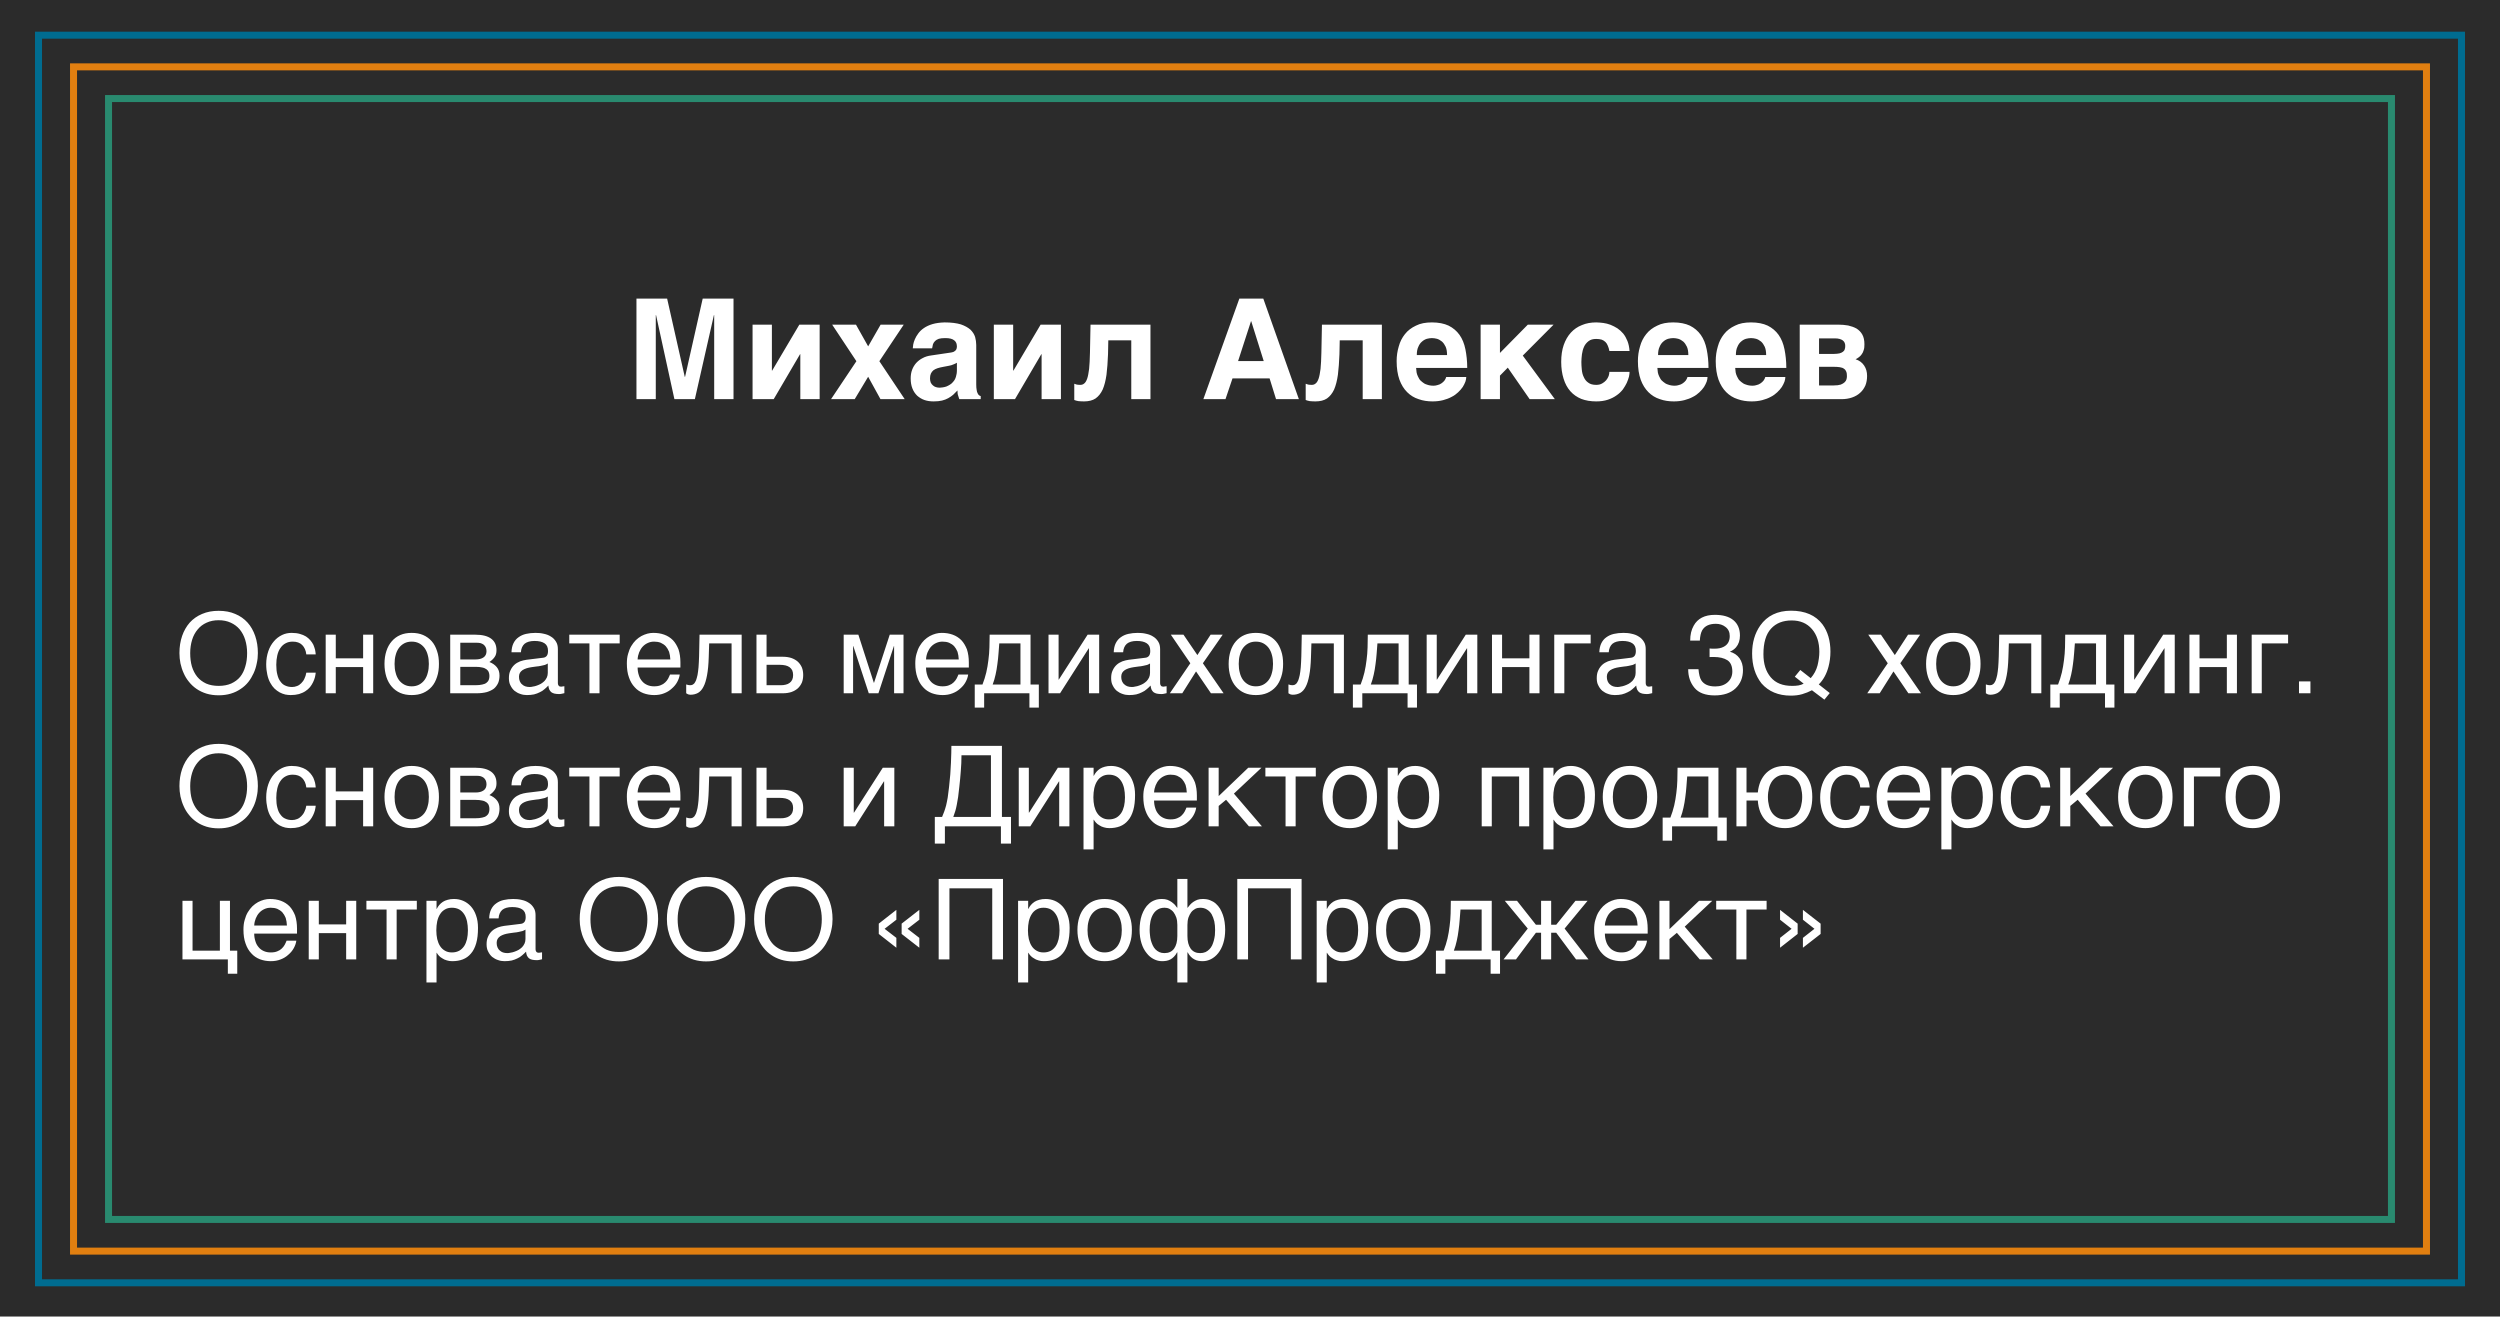 <?xml version="1.0" encoding="UTF-8"?> <svg xmlns="http://www.w3.org/2000/svg" width="357" height="188" viewBox="0 0 357 188" fill="none"> <rect width="357" height="188" fill="#2B2B2B"></rect> <rect x="5.5" y="5.024" width="346" height="178.16" stroke="#006C90"></rect> <rect x="10.5" y="9.548" width="336" height="169.111" stroke="#E17F10"></rect> <rect x="15.5" y="14.073" width="326" height="160.063" stroke="#298A6F"></rect> <path d="M97.786 53.82L95.266 42.64H90.886V57H93.646V45H93.686L96.306 57H99.226L101.946 45H101.986V57H104.746V42.64H100.346L97.826 53.82H97.786ZM110.226 52.92V46.36H107.466V57H110.486L114.246 50.58H114.286V57H117.046V46.36H114.146L110.266 52.92H110.226ZM123.973 49.46L122.233 46.36H118.833L122.293 51.58L118.673 57H122.053L123.973 53.8L125.733 57H129.193L125.573 51.58L129.053 46.36H125.753L123.973 49.46ZM139.406 54.9V49.26C139.406 48.88 139.346 48.5 139.246 48.12C139.126 47.74 138.906 47.4 138.586 47.08C138.246 46.78 137.786 46.52 137.206 46.32C136.606 46.14 135.826 46.04 134.886 46.04C134.206 46.06 133.646 46.14 133.166 46.28C132.686 46.42 132.266 46.62 131.946 46.84C131.586 47.08 131.326 47.34 131.126 47.62C130.926 47.9 130.746 48.18 130.646 48.44C130.526 48.72 130.446 48.98 130.406 49.2C130.366 49.44 130.346 49.62 130.346 49.74H133.106L133.226 49.16C133.286 49 133.386 48.84 133.526 48.7C133.646 48.58 133.826 48.46 134.066 48.38C134.286 48.32 134.566 48.28 134.946 48.28C135.266 48.28 135.546 48.3 135.766 48.36C135.986 48.42 136.146 48.5 136.286 48.62C136.406 48.72 136.506 48.84 136.566 49C136.606 49.14 136.646 49.3 136.646 49.48C136.646 49.66 136.606 49.8 136.546 49.92C136.486 50.02 136.406 50.1 136.306 50.16C136.206 50.24 136.106 50.28 135.986 50.3C135.866 50.34 135.766 50.34 135.666 50.36L132.966 50.76C132.506 50.82 132.106 50.94 131.746 51.14C131.386 51.32 131.086 51.56 130.826 51.84C130.586 52.12 130.386 52.44 130.246 52.82C130.106 53.2 130.046 53.6 130.046 54.04C130.046 54.58 130.126 55.06 130.286 55.46C130.446 55.88 130.686 56.22 130.966 56.5C131.266 56.76 131.606 56.98 132.006 57.12C132.406 57.26 132.846 57.32 133.326 57.32C133.786 57.32 134.186 57.28 134.526 57.2C134.866 57.12 135.146 57 135.406 56.86C135.666 56.72 135.886 56.56 136.106 56.38L136.726 55.76C136.726 56.06 136.746 56.3 136.826 56.5L136.986 57H140.046V56.56C139.946 56.54 139.886 56.5 139.806 56.44C139.726 56.38 139.666 56.3 139.606 56.16C139.546 56.06 139.486 55.88 139.466 55.68C139.426 55.48 139.406 55.22 139.406 54.9ZM136.646 51.8V52.88C136.646 53.24 136.586 53.54 136.506 53.8C136.426 54.08 136.306 54.3 136.146 54.48C136.006 54.66 135.846 54.82 135.666 54.92C135.486 55.04 135.306 55.12 135.126 55.2C134.926 55.26 134.766 55.3 134.606 55.32C134.446 55.34 134.306 55.36 134.206 55.36C134.006 55.36 133.826 55.34 133.646 55.28C133.486 55.24 133.346 55.14 133.226 55.04C133.086 54.92 132.986 54.8 132.906 54.62C132.846 54.46 132.806 54.26 132.806 54.04C132.806 53.76 132.846 53.54 132.926 53.36C133.006 53.18 133.126 53.02 133.286 52.88C133.446 52.76 133.646 52.66 133.886 52.58C134.126 52.5 134.406 52.44 134.726 52.38L135.466 52.24C135.746 52.2 135.966 52.12 136.146 52.04C136.306 51.98 136.486 51.9 136.646 51.8ZM144.68 52.92V46.36H141.92V57H144.94L148.7 50.58H148.74V57H151.5V46.36H148.6L144.72 52.92H144.68ZM161.546 48.6V57H164.286V46.36H155.726L155.646 50.38C155.626 51.32 155.586 52.08 155.526 52.68C155.446 53.28 155.366 53.74 155.246 54.08C155.126 54.42 154.986 54.64 154.826 54.76C154.666 54.9 154.486 54.96 154.266 54.96C154.066 54.96 153.906 54.94 153.766 54.92C153.626 54.88 153.506 54.84 153.406 54.8V57.12C153.566 57.18 153.746 57.24 153.986 57.28C154.226 57.3 154.486 57.32 154.806 57.32C155.466 57.32 156.026 57.18 156.446 56.9C156.866 56.6 157.206 56.18 157.466 55.62C157.706 55.06 157.886 54.36 158.006 53.52C158.106 52.68 158.186 51.7 158.226 50.58L158.266 48.6H161.546ZM185.479 57L180.399 42.64H176.979L171.839 57H174.999L175.999 54.04H181.299L182.219 57H185.479ZM178.679 45.88L180.459 51.56H176.799L178.639 45.88H178.679ZM194.593 48.6V57H197.333V46.36H188.773L188.693 50.38C188.673 51.32 188.633 52.08 188.573 52.68C188.493 53.28 188.413 53.74 188.293 54.08C188.173 54.42 188.033 54.64 187.873 54.76C187.713 54.9 187.533 54.96 187.313 54.96C187.113 54.96 186.953 54.94 186.813 54.92C186.673 54.88 186.553 54.84 186.453 54.8V57.12C186.613 57.18 186.793 57.24 187.033 57.28C187.273 57.3 187.533 57.32 187.853 57.32C188.513 57.32 189.073 57.18 189.493 56.9C189.913 56.6 190.253 56.18 190.513 55.62C190.753 55.06 190.933 54.36 191.053 53.52C191.153 52.68 191.233 51.7 191.273 50.58L191.313 48.6H194.593ZM202.22 52.54H209.52C209.52 51.56 209.42 50.68 209.26 49.88C209.1 49.08 208.82 48.38 208.42 47.82C208.02 47.26 207.5 46.82 206.86 46.5C206.22 46.2 205.42 46.04 204.48 46.04C203.58 46.04 202.82 46.18 202.2 46.5C201.56 46.8 201.02 47.2 200.62 47.72C200.22 48.22 199.92 48.8 199.74 49.48C199.54 50.14 199.44 50.84 199.44 51.56C199.44 52.6 199.58 53.48 199.84 54.22C200.1 54.94 200.48 55.54 200.94 56C201.4 56.46 201.94 56.8 202.58 57C203.18 57.22 203.86 57.32 204.56 57.32C205.12 57.32 205.62 57.26 206.08 57.14C206.52 57.02 206.92 56.88 207.28 56.68C207.66 56.5 207.96 56.26 208.22 56.02C208.48 55.78 208.7 55.52 208.88 55.26C209.04 55 209.16 54.76 209.26 54.5C209.34 54.26 209.38 54.04 209.38 53.84H206.52C206.46 54.04 206.38 54.2 206.26 54.36C206.14 54.5 206 54.64 205.84 54.74C205.66 54.86 205.5 54.94 205.3 54.98C205.12 55.04 204.92 55.08 204.72 55.08C204.34 55.08 204.02 55.02 203.76 54.92C203.48 54.84 203.26 54.7 203.08 54.54C202.88 54.4 202.72 54.22 202.62 54.02C202.52 53.84 202.42 53.64 202.36 53.46C202.3 53.26 202.26 53.1 202.26 52.92C202.24 52.76 202.22 52.64 202.22 52.54ZM206.64 50.7H202.32C202.32 50.24 202.38 49.84 202.54 49.52C202.66 49.22 202.84 48.96 203.06 48.78C203.26 48.6 203.5 48.46 203.76 48.38C204 48.32 204.26 48.28 204.48 48.28C204.72 48.28 204.96 48.32 205.2 48.38C205.46 48.46 205.7 48.6 205.92 48.78C206.12 48.96 206.3 49.22 206.44 49.52C206.58 49.84 206.64 50.24 206.64 50.7ZM214.193 50.4V46.36H211.433V57H214.193V53.64L215.313 52.5L218.433 57H222.033L217.453 50.78L221.853 46.36H218.173L214.193 50.4ZM229.82 50.12H232.7C232.66 49.58 232.56 49.1 232.4 48.7C232.24 48.3 232.04 47.94 231.8 47.64C231.54 47.34 231.26 47.08 230.96 46.88C230.64 46.68 230.32 46.52 229.98 46.38C229.64 46.26 229.3 46.16 228.96 46.12C228.6 46.08 228.26 46.04 227.94 46.04C227.2 46.04 226.5 46.16 225.9 46.42C225.28 46.66 224.76 47.02 224.32 47.5C223.88 47.98 223.54 48.58 223.3 49.26C223.06 49.96 222.94 50.76 222.94 51.68C222.94 52.58 223.06 53.38 223.28 54.08C223.5 54.8 223.82 55.38 224.24 55.86C224.66 56.34 225.18 56.7 225.8 56.96C226.42 57.2 227.14 57.32 227.94 57.32C228.56 57.32 229.12 57.24 229.6 57.08C230.08 56.92 230.48 56.72 230.84 56.46C231.2 56.22 231.48 55.94 231.74 55.62C231.96 55.3 232.16 54.98 232.3 54.68C232.44 54.36 232.54 54.08 232.62 53.78C232.68 53.5 232.7 53.28 232.7 53.1H229.82C229.82 53.28 229.78 53.48 229.72 53.68C229.64 53.9 229.52 54.1 229.36 54.3C229.2 54.48 229 54.64 228.78 54.76C228.54 54.9 228.26 54.96 227.94 54.96C227.46 54.96 227.08 54.86 226.8 54.64C226.5 54.44 226.3 54.16 226.16 53.84C226 53.52 225.92 53.18 225.88 52.78C225.84 52.4 225.82 52.02 225.82 51.68C225.82 51.34 225.86 50.98 225.9 50.6C225.96 50.22 226.04 49.86 226.2 49.52C226.34 49.2 226.56 48.94 226.84 48.72C227.12 48.5 227.48 48.4 227.94 48.4C228.24 48.4 228.5 48.44 228.72 48.5C228.92 48.58 229.1 48.68 229.26 48.84C229.4 48.98 229.52 49.16 229.6 49.38C229.7 49.58 229.76 49.84 229.82 50.12ZM236.673 52.54H243.973C243.973 51.56 243.873 50.68 243.713 49.88C243.553 49.08 243.273 48.38 242.873 47.82C242.473 47.26 241.953 46.82 241.313 46.5C240.673 46.2 239.873 46.04 238.933 46.04C238.033 46.04 237.273 46.18 236.653 46.5C236.013 46.8 235.473 47.2 235.073 47.72C234.673 48.22 234.373 48.8 234.193 49.48C233.993 50.14 233.893 50.84 233.893 51.56C233.893 52.6 234.033 53.48 234.293 54.22C234.553 54.94 234.933 55.54 235.393 56C235.853 56.46 236.393 56.8 237.033 57C237.633 57.22 238.313 57.32 239.013 57.32C239.573 57.32 240.073 57.26 240.533 57.14C240.973 57.02 241.373 56.88 241.733 56.68C242.113 56.5 242.413 56.26 242.673 56.02C242.933 55.78 243.153 55.52 243.333 55.26C243.493 55 243.613 54.76 243.713 54.5C243.793 54.26 243.833 54.04 243.833 53.84H240.973C240.913 54.04 240.833 54.2 240.713 54.36C240.593 54.5 240.453 54.64 240.293 54.74C240.113 54.86 239.953 54.94 239.753 54.98C239.573 55.04 239.373 55.08 239.173 55.08C238.793 55.08 238.473 55.02 238.213 54.92C237.933 54.84 237.713 54.7 237.533 54.54C237.333 54.4 237.173 54.22 237.073 54.02C236.973 53.84 236.873 53.64 236.813 53.46C236.753 53.26 236.713 53.1 236.713 52.92C236.693 52.76 236.673 52.64 236.673 52.54ZM241.093 50.7H236.773C236.773 50.24 236.833 49.84 236.993 49.52C237.113 49.22 237.293 48.96 237.513 48.78C237.713 48.6 237.953 48.46 238.213 48.38C238.453 48.32 238.713 48.28 238.933 48.28C239.173 48.28 239.413 48.32 239.653 48.38C239.913 48.46 240.153 48.6 240.373 48.78C240.573 48.96 240.753 49.22 240.893 49.52C241.033 49.84 241.093 50.24 241.093 50.7ZM247.786 52.54H255.086C255.086 51.56 254.986 50.68 254.826 49.88C254.666 49.08 254.386 48.38 253.986 47.82C253.586 47.26 253.066 46.82 252.426 46.5C251.786 46.2 250.986 46.04 250.046 46.04C249.146 46.04 248.386 46.18 247.766 46.5C247.126 46.8 246.586 47.2 246.186 47.72C245.786 48.22 245.486 48.8 245.306 49.48C245.106 50.14 245.006 50.84 245.006 51.56C245.006 52.6 245.146 53.48 245.406 54.22C245.666 54.94 246.046 55.54 246.506 56C246.966 56.46 247.506 56.8 248.146 57C248.746 57.22 249.426 57.32 250.126 57.32C250.686 57.32 251.186 57.26 251.646 57.14C252.086 57.02 252.486 56.88 252.846 56.68C253.226 56.5 253.526 56.26 253.786 56.02C254.046 55.78 254.266 55.52 254.446 55.26C254.606 55 254.726 54.76 254.826 54.5C254.906 54.26 254.946 54.04 254.946 53.84H252.086C252.026 54.04 251.946 54.2 251.826 54.36C251.706 54.5 251.566 54.64 251.406 54.74C251.226 54.86 251.066 54.94 250.866 54.98C250.686 55.04 250.486 55.08 250.286 55.08C249.906 55.08 249.586 55.02 249.326 54.92C249.046 54.84 248.826 54.7 248.646 54.54C248.446 54.4 248.286 54.22 248.186 54.02C248.086 53.84 247.986 53.64 247.926 53.46C247.866 53.26 247.826 53.1 247.826 52.92C247.806 52.76 247.786 52.64 247.786 52.54ZM252.206 50.7H247.886C247.886 50.24 247.946 49.84 248.106 49.52C248.226 49.22 248.406 48.96 248.626 48.78C248.826 48.6 249.066 48.46 249.326 48.38C249.566 48.32 249.826 48.28 250.046 48.28C250.286 48.28 250.526 48.32 250.766 48.38C251.026 48.46 251.266 48.6 251.486 48.78C251.686 48.96 251.866 49.22 252.006 49.52C252.146 49.84 252.206 50.24 252.206 50.7ZM262.5 46.36H257V57H262.96C263.52 57 264.02 56.92 264.48 56.76C264.94 56.6 265.32 56.38 265.64 56.08C265.96 55.8 266.2 55.44 266.38 55.04C266.54 54.64 266.62 54.18 266.62 53.68C266.62 53.1 266.48 52.62 266.2 52.2C265.92 51.78 265.52 51.48 264.98 51.3C265.16 51.22 265.3 51.12 265.46 51C265.6 50.9 265.74 50.76 265.86 50.58C265.98 50.42 266.08 50.22 266.14 49.98C266.22 49.76 266.24 49.48 266.24 49.16C266.24 48.6 266.14 48.14 265.94 47.78C265.74 47.42 265.46 47.14 265.12 46.92C264.76 46.72 264.36 46.58 263.92 46.48C263.46 46.4 263 46.36 262.5 46.36ZM261.88 50.54H259.76V48.32H261.96C262.26 48.32 262.5 48.34 262.7 48.4C262.9 48.46 263.06 48.54 263.16 48.62C263.28 48.72 263.38 48.84 263.42 48.96C263.48 49.1 263.5 49.24 263.5 49.4C263.5 49.58 263.48 49.76 263.42 49.9C263.38 50.04 263.28 50.16 263.16 50.24C263.04 50.34 262.88 50.4 262.68 50.46C262.46 50.5 262.2 50.54 261.88 50.54ZM261.88 55.04H259.76V52.38H261.88C262.22 52.38 262.5 52.4 262.74 52.44C262.98 52.48 263.18 52.54 263.32 52.66C263.48 52.76 263.58 52.9 263.64 53.06C263.72 53.24 263.74 53.46 263.74 53.72C263.74 53.86 263.72 54 263.68 54.16C263.64 54.32 263.54 54.46 263.42 54.58C263.28 54.72 263.1 54.82 262.86 54.92C262.62 55 262.28 55.04 261.88 55.04Z" fill="white"></path> <path d="M36.824 93.256C36.824 92.36 36.696 91.56 36.44 90.808C36.184 90.072 35.832 89.432 35.352 88.904C34.872 88.376 34.296 87.96 33.592 87.672C32.904 87.368 32.104 87.224 31.224 87.224C30.344 87.224 29.56 87.368 28.856 87.672C28.168 87.96 27.576 88.376 27.096 88.904C26.632 89.432 26.264 90.072 26.008 90.808C25.752 91.56 25.624 92.36 25.624 93.256C25.624 93.752 25.672 94.248 25.768 94.728C25.88 95.224 26.024 95.688 26.232 96.136C26.424 96.584 26.68 97 27 97.384C27.304 97.768 27.672 98.104 28.072 98.376C28.488 98.664 28.968 98.888 29.48 99.048C30.008 99.208 30.6 99.288 31.224 99.288C31.864 99.288 32.44 99.208 32.968 99.048C33.496 98.888 33.96 98.664 34.376 98.376C34.792 98.104 35.16 97.768 35.464 97.384C35.768 97 36.008 96.584 36.216 96.136C36.424 95.688 36.568 95.224 36.664 94.728C36.776 94.248 36.824 93.752 36.824 93.256ZM35.288 93.256C35.288 93.96 35.208 94.6 35.032 95.16C34.872 95.736 34.632 96.232 34.296 96.648C33.96 97.064 33.528 97.368 33.016 97.608C32.504 97.832 31.912 97.944 31.224 97.944C30.536 97.944 29.944 97.832 29.432 97.608C28.936 97.368 28.504 97.064 28.168 96.648C27.832 96.232 27.576 95.736 27.4 95.16C27.24 94.6 27.16 93.96 27.16 93.256C27.16 92.584 27.256 91.944 27.432 91.368C27.608 90.792 27.88 90.296 28.232 89.88C28.568 89.464 29 89.144 29.496 88.92C30.008 88.68 30.584 88.568 31.224 88.568C31.864 88.568 32.44 88.68 32.952 88.92C33.448 89.144 33.88 89.464 34.232 89.88C34.568 90.296 34.84 90.792 35.016 91.368C35.192 91.944 35.288 92.584 35.288 93.256ZM45.085 96.056H43.741C43.693 96.376 43.597 96.664 43.469 96.92C43.357 97.176 43.197 97.384 43.021 97.56C42.845 97.736 42.653 97.88 42.429 97.96C42.189 98.056 41.965 98.104 41.709 98.104C41.357 98.104 41.037 98.04 40.765 97.912C40.477 97.8 40.253 97.608 40.061 97.336C39.853 97.08 39.709 96.76 39.613 96.36C39.501 95.96 39.453 95.496 39.453 94.936C39.453 94.44 39.501 94.008 39.597 93.592C39.693 93.176 39.837 92.824 40.045 92.536C40.237 92.248 40.477 92.024 40.781 91.864C41.069 91.704 41.405 91.624 41.805 91.624C42.381 91.624 42.829 91.784 43.149 92.104C43.469 92.424 43.677 92.872 43.741 93.448H45.085C45.069 93.24 45.037 93 44.989 92.776C44.925 92.536 44.845 92.312 44.749 92.072C44.637 91.848 44.493 91.64 44.317 91.432C44.141 91.224 43.933 91.048 43.693 90.888C43.437 90.728 43.149 90.616 42.813 90.52C42.477 90.424 42.093 90.376 41.645 90.376C41.165 90.376 40.701 90.472 40.269 90.68C39.821 90.904 39.437 91.192 39.117 91.576C38.781 91.96 38.509 92.424 38.317 92.984C38.125 93.544 38.013 94.168 38.013 94.856C38.013 95.416 38.077 95.928 38.173 96.344C38.269 96.792 38.413 97.176 38.589 97.496C38.765 97.832 38.973 98.104 39.197 98.328C39.437 98.552 39.677 98.728 39.933 98.872C40.189 99 40.445 99.112 40.733 99.176C41.005 99.224 41.261 99.256 41.501 99.256C41.949 99.256 42.349 99.208 42.701 99.112C43.053 99 43.357 98.872 43.613 98.696C43.869 98.536 44.093 98.328 44.269 98.12C44.445 97.896 44.589 97.672 44.701 97.432C44.813 97.192 44.909 96.968 44.973 96.712C45.021 96.472 45.069 96.264 45.085 96.056ZM47.949 94.008V90.632H46.509V99H47.949V95.256H51.853V99H53.293V90.632H51.853V94.008H47.949ZM62.68 94.808C62.68 94.12 62.6 93.512 62.408 92.968C62.232 92.424 61.992 91.96 61.656 91.576C61.32 91.192 60.904 90.888 60.424 90.68C59.944 90.472 59.4 90.376 58.792 90.376C58.184 90.376 57.64 90.472 57.16 90.68C56.68 90.888 56.28 91.192 55.944 91.576C55.608 91.96 55.352 92.424 55.176 92.968C55 93.512 54.904 94.12 54.904 94.808C54.904 95.496 55 96.104 55.176 96.664C55.352 97.208 55.608 97.672 55.944 98.056C56.28 98.44 56.68 98.744 57.16 98.952C57.64 99.16 58.184 99.256 58.792 99.256C59.4 99.256 59.944 99.16 60.424 98.952C60.904 98.744 61.32 98.44 61.656 98.056C61.992 97.672 62.232 97.208 62.408 96.664C62.6 96.104 62.68 95.496 62.68 94.808ZM61.24 94.808C61.24 95.272 61.192 95.704 61.08 96.088C60.984 96.488 60.824 96.824 60.616 97.112C60.408 97.384 60.152 97.608 59.848 97.768C59.544 97.928 59.192 98.008 58.792 98.008C58.392 98.008 58.04 97.928 57.736 97.768C57.432 97.608 57.176 97.384 56.968 97.112C56.76 96.824 56.6 96.488 56.504 96.088C56.392 95.704 56.344 95.272 56.344 94.808C56.344 94.344 56.392 93.912 56.504 93.528C56.6 93.144 56.76 92.808 56.968 92.52C57.176 92.248 57.432 92.024 57.736 91.864C58.04 91.704 58.392 91.624 58.792 91.624C59.192 91.624 59.544 91.704 59.848 91.864C60.152 92.024 60.408 92.248 60.616 92.52C60.824 92.808 60.984 93.144 61.08 93.528C61.192 93.912 61.24 94.344 61.24 94.808ZM67.858 90.632H64.29V99H68.082C68.626 99 69.122 98.936 69.538 98.824C69.938 98.696 70.274 98.536 70.546 98.328C70.802 98.104 70.994 97.832 71.138 97.528C71.266 97.208 71.33 96.856 71.33 96.472C71.33 95.976 71.202 95.576 70.93 95.256C70.674 94.952 70.322 94.696 69.89 94.536C70.194 94.328 70.434 94.104 70.626 93.832C70.818 93.576 70.898 93.24 70.898 92.856C70.898 92.136 70.658 91.592 70.146 91.208C69.634 90.824 68.882 90.632 67.858 90.632ZM67.906 94.168H65.73V91.784H68.098C68.258 91.784 68.434 91.8 68.594 91.832C68.77 91.88 68.898 91.944 69.042 92.04C69.17 92.136 69.266 92.264 69.346 92.408C69.426 92.568 69.474 92.76 69.474 92.984C69.474 93.384 69.33 93.688 69.042 93.88C68.77 94.072 68.386 94.168 67.906 94.168ZM67.906 97.848H65.73V95.224H67.906C68.29 95.224 68.61 95.256 68.866 95.32C69.122 95.368 69.314 95.464 69.474 95.576C69.618 95.688 69.73 95.816 69.794 95.992C69.858 96.152 69.89 96.328 69.89 96.536C69.89 96.744 69.858 96.92 69.794 97.08C69.73 97.256 69.618 97.384 69.474 97.496C69.314 97.624 69.122 97.704 68.866 97.752C68.61 97.816 68.29 97.848 67.906 97.848ZM73.04 93.144H74.384C74.416 92.6 74.608 92.2 74.912 91.928C75.232 91.672 75.696 91.528 76.336 91.528C76.96 91.528 77.424 91.64 77.76 91.864C78.096 92.088 78.256 92.44 78.256 92.952C78.256 93.288 78.192 93.512 78.064 93.672C77.936 93.816 77.76 93.912 77.536 93.928L75.184 94.216C74.88 94.264 74.576 94.328 74.272 94.44C73.968 94.568 73.696 94.712 73.456 94.936C73.232 95.144 73.04 95.4 72.896 95.72C72.736 96.04 72.672 96.408 72.672 96.84C72.672 97.24 72.736 97.592 72.896 97.88C73.04 98.184 73.232 98.44 73.472 98.648C73.712 98.84 74 99 74.304 99.096C74.608 99.208 74.912 99.256 75.232 99.256C75.616 99.256 75.952 99.224 76.256 99.16C76.56 99.08 76.832 98.984 77.072 98.856C77.328 98.744 77.552 98.6 77.744 98.424C77.936 98.264 78.128 98.088 78.304 97.896C78.336 98.12 78.368 98.312 78.432 98.456C78.512 98.616 78.608 98.744 78.72 98.84C78.848 98.936 78.992 99 79.184 99.048C79.36 99.08 79.568 99.112 79.824 99.112C79.984 99.112 80.128 99.096 80.24 99.064C80.352 99.048 80.48 99.016 80.592 98.984V97.992C80.512 98.008 80.432 98.024 80.352 98.024C80.272 98.04 80.192 98.056 80.128 98.056C79.968 98.056 79.84 98.008 79.776 97.912C79.696 97.816 79.664 97.688 79.664 97.56V92.696C79.664 92.28 79.584 91.912 79.392 91.624C79.216 91.336 78.976 91.08 78.672 90.904C78.384 90.712 78.048 90.584 77.664 90.504C77.28 90.408 76.88 90.376 76.48 90.376C75.984 90.376 75.536 90.424 75.12 90.52C74.704 90.616 74.352 90.776 74.048 91C73.744 91.208 73.504 91.496 73.328 91.848C73.152 92.2 73.056 92.632 73.04 93.144ZM78.224 94.744V96.088C78.224 96.328 78.176 96.536 78.096 96.728C78 96.936 77.888 97.096 77.744 97.256C77.6 97.4 77.424 97.528 77.248 97.64C77.056 97.736 76.88 97.832 76.672 97.896C76.48 97.976 76.304 98.008 76.112 98.04C75.936 98.088 75.776 98.104 75.632 98.104C75.408 98.104 75.2 98.072 75.008 98.008C74.832 97.944 74.672 97.848 74.544 97.72C74.4 97.608 74.304 97.448 74.224 97.272C74.144 97.08 74.112 96.872 74.112 96.632C74.112 96.424 74.16 96.248 74.24 96.088C74.336 95.944 74.448 95.8 74.624 95.688C74.784 95.592 74.976 95.496 75.184 95.432C75.408 95.352 75.648 95.32 75.904 95.272L76.592 95.176C76.816 95.16 77.04 95.128 77.248 95.08C77.44 95.048 77.632 95 77.808 94.952C77.968 94.888 78.112 94.824 78.224 94.744ZM81.291 90.632V91.88H84.171V99H85.611V91.88H88.491V90.632H81.291ZM97.067 96.328H95.675C95.595 96.52 95.515 96.712 95.403 96.92C95.291 97.112 95.163 97.288 94.987 97.448C94.811 97.624 94.603 97.752 94.347 97.848C94.091 97.96 93.771 98.008 93.403 98.008C93.035 98.008 92.715 97.944 92.427 97.816C92.139 97.688 91.883 97.512 91.691 97.272C91.483 97.032 91.323 96.76 91.227 96.424C91.115 96.088 91.051 95.72 91.051 95.32H97.163V94.6C97.163 93.896 97.067 93.272 96.891 92.728C96.683 92.216 96.427 91.768 96.091 91.416C95.739 91.064 95.339 90.808 94.859 90.632C94.379 90.456 93.867 90.376 93.291 90.376C93.019 90.376 92.731 90.408 92.443 90.488C92.155 90.568 91.867 90.68 91.595 90.824C91.307 90.984 91.051 91.176 90.795 91.416C90.555 91.656 90.331 91.944 90.139 92.264C89.947 92.584 89.803 92.952 89.691 93.368C89.563 93.784 89.515 94.248 89.515 94.76C89.515 95.512 89.611 96.184 89.819 96.744C90.011 97.304 90.283 97.768 90.635 98.136C90.971 98.52 91.387 98.792 91.867 98.984C92.347 99.16 92.859 99.256 93.419 99.256C93.931 99.256 94.411 99.176 94.843 99C95.259 98.84 95.627 98.616 95.931 98.328C96.251 98.056 96.507 97.752 96.699 97.4C96.891 97.048 97.019 96.696 97.067 96.328ZM95.723 94.168H91.051C91.067 93.8 91.147 93.464 91.275 93.144C91.403 92.84 91.563 92.568 91.771 92.344C91.979 92.12 92.219 91.944 92.507 91.816C92.779 91.688 93.083 91.624 93.403 91.624C93.755 91.624 94.059 91.672 94.347 91.784C94.619 91.912 94.875 92.072 95.067 92.28C95.259 92.504 95.419 92.76 95.547 93.08C95.643 93.4 95.707 93.768 95.723 94.168ZM101.205 93.896L101.269 91.88H104.469V99H105.909V90.632H99.893L99.829 93.72C99.813 94.328 99.781 94.84 99.749 95.288C99.717 95.72 99.653 96.088 99.605 96.392C99.541 96.696 99.461 96.952 99.397 97.144C99.317 97.336 99.221 97.48 99.141 97.592C99.045 97.688 98.949 97.752 98.853 97.8C98.757 97.832 98.645 97.848 98.533 97.848C98.373 97.848 98.197 97.816 97.989 97.736V99C98.053 99.048 98.133 99.096 98.245 99.144C98.341 99.176 98.469 99.208 98.613 99.208C99.013 99.208 99.365 99.112 99.669 98.952C99.973 98.776 100.245 98.488 100.453 98.072C100.677 97.656 100.837 97.112 100.965 96.424C101.093 95.752 101.173 94.904 101.205 93.896ZM109.465 93.784V90.632H108.025V99H111.785C112.249 99 112.649 98.936 113.001 98.824C113.369 98.696 113.673 98.52 113.929 98.296C114.169 98.072 114.361 97.8 114.505 97.48C114.633 97.16 114.697 96.792 114.697 96.392C114.697 95.992 114.633 95.624 114.505 95.304C114.361 94.984 114.169 94.712 113.929 94.488C113.673 94.264 113.369 94.088 113.001 93.96C112.649 93.848 112.249 93.784 111.785 93.784H109.465ZM111.497 97.848H109.465V94.936H111.369C111.657 94.936 111.913 94.968 112.153 95.016C112.377 95.064 112.585 95.16 112.745 95.272C112.905 95.384 113.033 95.544 113.129 95.72C113.209 95.912 113.257 96.136 113.257 96.392C113.257 96.664 113.209 96.888 113.129 97.064C113.033 97.256 112.921 97.4 112.761 97.512C112.601 97.64 112.409 97.72 112.201 97.768C111.977 97.832 111.753 97.848 111.497 97.848ZM124.782 97.496L122.574 90.632H120.478V99H121.822V92.264H121.854L124.062 99H125.438L127.646 92.264H127.678V99H129.022V90.632H127.054L124.814 97.496H124.782ZM138.254 96.328H136.862C136.782 96.52 136.702 96.712 136.59 96.92C136.478 97.112 136.35 97.288 136.174 97.448C135.998 97.624 135.79 97.752 135.534 97.848C135.278 97.96 134.958 98.008 134.59 98.008C134.222 98.008 133.902 97.944 133.614 97.816C133.326 97.688 133.07 97.512 132.878 97.272C132.67 97.032 132.51 96.76 132.414 96.424C132.302 96.088 132.238 95.72 132.238 95.32H138.35V94.6C138.35 93.896 138.254 93.272 138.078 92.728C137.87 92.216 137.614 91.768 137.278 91.416C136.926 91.064 136.526 90.808 136.046 90.632C135.566 90.456 135.054 90.376 134.478 90.376C134.206 90.376 133.918 90.408 133.63 90.488C133.342 90.568 133.054 90.68 132.782 90.824C132.494 90.984 132.238 91.176 131.982 91.416C131.742 91.656 131.518 91.944 131.326 92.264C131.134 92.584 130.99 92.952 130.878 93.368C130.75 93.784 130.702 94.248 130.702 94.76C130.702 95.512 130.798 96.184 131.006 96.744C131.198 97.304 131.47 97.768 131.822 98.136C132.158 98.52 132.574 98.792 133.054 98.984C133.534 99.16 134.046 99.256 134.606 99.256C135.118 99.256 135.598 99.176 136.03 99C136.446 98.84 136.814 98.616 137.118 98.328C137.438 98.056 137.694 97.752 137.886 97.4C138.078 97.048 138.206 96.696 138.254 96.328ZM136.91 94.168H132.238C132.254 93.8 132.334 93.464 132.462 93.144C132.59 92.84 132.75 92.568 132.958 92.344C133.166 92.12 133.406 91.944 133.694 91.816C133.966 91.688 134.27 91.624 134.59 91.624C134.942 91.624 135.246 91.672 135.534 91.784C135.806 91.912 136.062 92.072 136.254 92.28C136.446 92.504 136.606 92.76 136.734 93.08C136.83 93.4 136.894 93.768 136.91 94.168ZM140.537 101.048V99H147.001V101.048H148.345V97.752H147.161V90.632H141.321C141.321 91.24 141.305 91.848 141.289 92.456C141.273 93.048 141.225 93.656 141.145 94.248C141.081 94.856 140.969 95.432 140.841 96.024C140.697 96.616 140.521 97.192 140.297 97.752H139.193V101.048H140.537ZM142.697 91.88H145.721V97.752H141.753C141.929 97.304 142.057 96.824 142.169 96.328C142.281 95.848 142.361 95.352 142.425 94.84C142.489 94.344 142.553 93.848 142.585 93.336C142.633 92.84 142.649 92.36 142.697 91.88ZM151.168 97.048V90.632H149.728V99H151.376L155.472 92.584H155.504V99H156.96V90.632H155.312L151.2 97.048H151.168ZM159.04 93.144H160.384C160.416 92.6 160.608 92.2 160.912 91.928C161.232 91.672 161.696 91.528 162.336 91.528C162.96 91.528 163.424 91.64 163.76 91.864C164.096 92.088 164.256 92.44 164.256 92.952C164.256 93.288 164.192 93.512 164.064 93.672C163.936 93.816 163.76 93.912 163.536 93.928L161.184 94.216C160.88 94.264 160.576 94.328 160.272 94.44C159.968 94.568 159.696 94.712 159.456 94.936C159.232 95.144 159.04 95.4 158.896 95.72C158.736 96.04 158.672 96.408 158.672 96.84C158.672 97.24 158.736 97.592 158.896 97.88C159.04 98.184 159.232 98.44 159.472 98.648C159.712 98.84 160 99 160.304 99.096C160.608 99.208 160.912 99.256 161.232 99.256C161.616 99.256 161.952 99.224 162.256 99.16C162.56 99.08 162.832 98.984 163.072 98.856C163.328 98.744 163.552 98.6 163.744 98.424C163.936 98.264 164.128 98.088 164.304 97.896C164.336 98.12 164.368 98.312 164.432 98.456C164.512 98.616 164.608 98.744 164.72 98.84C164.848 98.936 164.992 99 165.184 99.048C165.36 99.08 165.568 99.112 165.824 99.112C165.984 99.112 166.128 99.096 166.24 99.064C166.352 99.048 166.48 99.016 166.592 98.984V97.992C166.512 98.008 166.432 98.024 166.352 98.024C166.272 98.04 166.192 98.056 166.128 98.056C165.968 98.056 165.84 98.008 165.776 97.912C165.696 97.816 165.664 97.688 165.664 97.56V92.696C165.664 92.28 165.584 91.912 165.392 91.624C165.216 91.336 164.976 91.08 164.672 90.904C164.384 90.712 164.048 90.584 163.664 90.504C163.28 90.408 162.88 90.376 162.48 90.376C161.984 90.376 161.536 90.424 161.12 90.52C160.704 90.616 160.352 90.776 160.048 91C159.744 91.208 159.504 91.496 159.328 91.848C159.152 92.2 159.056 92.632 159.04 93.144ZM164.224 94.744V96.088C164.224 96.328 164.176 96.536 164.096 96.728C164 96.936 163.888 97.096 163.744 97.256C163.6 97.4 163.424 97.528 163.248 97.64C163.056 97.736 162.88 97.832 162.672 97.896C162.48 97.976 162.304 98.008 162.112 98.04C161.936 98.088 161.776 98.104 161.632 98.104C161.408 98.104 161.2 98.072 161.008 98.008C160.832 97.944 160.672 97.848 160.544 97.72C160.4 97.608 160.304 97.448 160.224 97.272C160.144 97.08 160.112 96.872 160.112 96.632C160.112 96.424 160.16 96.248 160.24 96.088C160.336 95.944 160.448 95.8 160.624 95.688C160.784 95.592 160.976 95.496 161.184 95.432C161.408 95.352 161.648 95.32 161.904 95.272L162.592 95.176C162.816 95.16 163.04 95.128 163.248 95.08C163.44 95.048 163.632 95 163.808 94.952C163.968 94.888 164.112 94.824 164.224 94.744ZM167.051 99H168.827L170.795 95.88L172.923 99H174.731L171.771 94.712L174.603 90.632H172.875L170.987 93.544L169.003 90.632H167.195L169.979 94.712L167.051 99ZM183.227 94.808C183.227 94.12 183.147 93.512 182.955 92.968C182.779 92.424 182.539 91.96 182.203 91.576C181.867 91.192 181.451 90.888 180.971 90.68C180.491 90.472 179.947 90.376 179.339 90.376C178.731 90.376 178.187 90.472 177.707 90.68C177.227 90.888 176.827 91.192 176.491 91.576C176.155 91.96 175.899 92.424 175.723 92.968C175.547 93.512 175.451 94.12 175.451 94.808C175.451 95.496 175.547 96.104 175.723 96.664C175.899 97.208 176.155 97.672 176.491 98.056C176.827 98.44 177.227 98.744 177.707 98.952C178.187 99.16 178.731 99.256 179.339 99.256C179.947 99.256 180.491 99.16 180.971 98.952C181.451 98.744 181.867 98.44 182.203 98.056C182.539 97.672 182.779 97.208 182.955 96.664C183.147 96.104 183.227 95.496 183.227 94.808ZM181.787 94.808C181.787 95.272 181.739 95.704 181.627 96.088C181.531 96.488 181.371 96.824 181.163 97.112C180.955 97.384 180.699 97.608 180.395 97.768C180.091 97.928 179.739 98.008 179.339 98.008C178.939 98.008 178.587 97.928 178.283 97.768C177.979 97.608 177.723 97.384 177.515 97.112C177.307 96.824 177.147 96.488 177.051 96.088C176.939 95.704 176.891 95.272 176.891 94.808C176.891 94.344 176.939 93.912 177.051 93.528C177.147 93.144 177.307 92.808 177.515 92.52C177.723 92.248 177.979 92.024 178.283 91.864C178.587 91.704 178.939 91.624 179.339 91.624C179.739 91.624 180.091 91.704 180.395 91.864C180.699 92.024 180.955 92.248 181.163 92.52C181.371 92.808 181.531 93.144 181.627 93.528C181.739 93.912 181.787 94.344 181.787 94.808ZM187.205 93.896L187.269 91.88H190.469V99H191.909V90.632H185.893L185.829 93.72C185.813 94.328 185.781 94.84 185.749 95.288C185.717 95.72 185.653 96.088 185.605 96.392C185.541 96.696 185.461 96.952 185.397 97.144C185.317 97.336 185.221 97.48 185.141 97.592C185.045 97.688 184.949 97.752 184.853 97.8C184.757 97.832 184.645 97.848 184.533 97.848C184.373 97.848 184.197 97.816 183.989 97.736V99C184.053 99.048 184.133 99.096 184.245 99.144C184.341 99.176 184.469 99.208 184.613 99.208C185.013 99.208 185.365 99.112 185.669 98.952C185.973 98.776 186.245 98.488 186.453 98.072C186.677 97.656 186.837 97.112 186.965 96.424C187.093 95.752 187.173 94.904 187.205 93.896ZM194.537 101.048V99H201.001V101.048H202.345V97.752H201.161V90.632H195.321C195.321 91.24 195.305 91.848 195.289 92.456C195.273 93.048 195.225 93.656 195.145 94.248C195.081 94.856 194.969 95.432 194.841 96.024C194.697 96.616 194.521 97.192 194.297 97.752H193.193V101.048H194.537ZM196.697 91.88H199.721V97.752H195.753C195.929 97.304 196.057 96.824 196.169 96.328C196.281 95.848 196.361 95.352 196.425 94.84C196.489 94.344 196.553 93.848 196.585 93.336C196.633 92.84 196.649 92.36 196.697 91.88ZM205.168 97.048V90.632H203.728V99H205.376L209.472 92.584H209.504V99H210.96V90.632H209.312L205.2 97.048H205.168ZM214.496 94.008V90.632H213.056V99H214.496V95.256H218.4V99H219.84V90.632H218.4V94.008H214.496ZM227.147 91.88V90.632H221.947V99H223.387V91.88H227.147ZM228.384 93.144H229.728C229.76 92.6 229.952 92.2 230.256 91.928C230.576 91.672 231.04 91.528 231.68 91.528C232.304 91.528 232.768 91.64 233.104 91.864C233.44 92.088 233.6 92.44 233.6 92.952C233.6 93.288 233.536 93.512 233.408 93.672C233.28 93.816 233.104 93.912 232.88 93.928L230.528 94.216C230.224 94.264 229.92 94.328 229.616 94.44C229.312 94.568 229.04 94.712 228.8 94.936C228.576 95.144 228.384 95.4 228.24 95.72C228.08 96.04 228.016 96.408 228.016 96.84C228.016 97.24 228.08 97.592 228.24 97.88C228.384 98.184 228.576 98.44 228.816 98.648C229.056 98.84 229.344 99 229.648 99.096C229.952 99.208 230.256 99.256 230.576 99.256C230.96 99.256 231.296 99.224 231.6 99.16C231.904 99.08 232.176 98.984 232.416 98.856C232.672 98.744 232.896 98.6 233.088 98.424C233.28 98.264 233.472 98.088 233.648 97.896C233.68 98.12 233.712 98.312 233.776 98.456C233.856 98.616 233.952 98.744 234.064 98.84C234.192 98.936 234.336 99 234.528 99.048C234.704 99.08 234.912 99.112 235.168 99.112C235.328 99.112 235.472 99.096 235.584 99.064C235.696 99.048 235.824 99.016 235.936 98.984V97.992C235.856 98.008 235.776 98.024 235.696 98.024C235.616 98.04 235.536 98.056 235.472 98.056C235.312 98.056 235.184 98.008 235.12 97.912C235.04 97.816 235.008 97.688 235.008 97.56V92.696C235.008 92.28 234.928 91.912 234.736 91.624C234.56 91.336 234.32 91.08 234.016 90.904C233.728 90.712 233.392 90.584 233.008 90.504C232.624 90.408 232.224 90.376 231.824 90.376C231.328 90.376 230.88 90.424 230.464 90.52C230.048 90.616 229.696 90.776 229.392 91C229.088 91.208 228.848 91.496 228.672 91.848C228.496 92.2 228.4 92.632 228.384 93.144ZM233.568 94.744V96.088C233.568 96.328 233.52 96.536 233.44 96.728C233.344 96.936 233.232 97.096 233.088 97.256C232.944 97.4 232.768 97.528 232.592 97.64C232.4 97.736 232.224 97.832 232.016 97.896C231.824 97.976 231.648 98.008 231.456 98.04C231.28 98.088 231.12 98.104 230.976 98.104C230.752 98.104 230.544 98.072 230.352 98.008C230.176 97.944 230.016 97.848 229.888 97.72C229.744 97.608 229.648 97.448 229.568 97.272C229.488 97.08 229.456 96.872 229.456 96.632C229.456 96.424 229.504 96.248 229.584 96.088C229.68 95.944 229.792 95.8 229.968 95.688C230.128 95.592 230.32 95.496 230.528 95.432C230.752 95.352 230.992 95.32 231.248 95.272L231.936 95.176C232.16 95.16 232.384 95.128 232.592 95.08C232.784 95.048 232.976 95 233.152 94.952C233.312 94.888 233.456 94.824 233.568 94.744ZM241.968 98.216C242.56 98.936 243.52 99.304 244.848 99.304C246.128 99.304 247.136 98.968 247.84 98.296C248.544 97.624 248.896 96.76 248.896 95.688C248.896 95.016 248.72 94.456 248.4 93.992C248.064 93.528 247.6 93.224 247.024 93.064C247.376 92.92 247.68 92.696 247.904 92.44C248.272 92.008 248.464 91.448 248.464 90.76C248.464 89.8 248.144 89.064 247.52 88.552C246.896 88.04 246.016 87.8 244.88 87.8C243.424 87.8 242.416 88.328 241.856 89.352C241.52 89.944 241.36 90.648 241.36 91.48H242.736C242.768 90.856 242.88 90.36 243.072 90.008C243.44 89.384 244.08 89.08 245.024 89.08C245.552 89.08 246.016 89.224 246.4 89.528C246.8 89.832 247.008 90.264 247.008 90.824C247.008 91.576 246.704 92.088 246.112 92.376C245.776 92.552 245.344 92.632 244.816 92.632H244.496C244.384 92.616 244.272 92.616 244.128 92.6V93.832C244.224 93.832 244.32 93.832 244.416 93.816H244.704C245.536 93.816 246.192 93.976 246.672 94.28C247.136 94.584 247.376 95.128 247.376 95.896C247.376 96.52 247.152 97.032 246.704 97.432C246.256 97.832 245.664 98.024 244.928 98.024C243.968 98.024 243.312 97.72 242.944 97.144C242.736 96.808 242.608 96.296 242.544 95.56H241.072C241.072 96.6 241.36 97.48 241.968 98.216ZM258.746 98.568L260.522 99.912L261.29 98.968L259.722 97.736C260.378 97.08 260.842 96.232 261.114 95.192C261.29 94.52 261.386 93.8 261.386 93.064C261.386 91.48 261.002 90.184 260.25 89.16C259.274 87.864 257.77 87.208 255.754 87.208C253.818 87.208 252.346 87.928 251.354 89.336C250.586 90.44 250.202 91.768 250.202 93.32C250.202 95.032 250.65 96.456 251.546 97.592C252.554 98.744 253.946 99.336 255.722 99.336C256.314 99.336 256.858 99.272 257.354 99.128C257.85 98.984 258.314 98.792 258.746 98.568ZM256.826 97.88C256.538 97.928 256.234 97.944 255.914 97.944C254.57 97.944 253.562 97.544 252.858 96.712C252.17 95.896 251.818 94.808 251.818 93.416C251.818 91.784 252.17 90.568 252.906 89.768C253.626 88.984 254.602 88.6 255.85 88.6C257.066 88.6 258.026 89 258.746 89.832C259.45 90.648 259.802 91.736 259.802 93.08C259.802 93.704 259.706 94.344 259.546 95.016C259.37 95.688 259.05 96.296 258.57 96.84L257.082 95.672L256.298 96.632L257.562 97.624C257.338 97.752 257.098 97.832 256.826 97.88ZM266.644 99H268.42L270.388 95.88L272.516 99H274.324L271.364 94.712L274.196 90.632H272.468L270.58 93.544L268.596 90.632H266.788L269.572 94.712L266.644 99ZM282.82 94.808C282.82 94.12 282.74 93.512 282.548 92.968C282.372 92.424 282.132 91.96 281.796 91.576C281.46 91.192 281.044 90.888 280.564 90.68C280.084 90.472 279.54 90.376 278.932 90.376C278.324 90.376 277.78 90.472 277.3 90.68C276.82 90.888 276.42 91.192 276.084 91.576C275.748 91.96 275.492 92.424 275.316 92.968C275.14 93.512 275.044 94.12 275.044 94.808C275.044 95.496 275.14 96.104 275.316 96.664C275.492 97.208 275.748 97.672 276.084 98.056C276.42 98.44 276.82 98.744 277.3 98.952C277.78 99.16 278.324 99.256 278.932 99.256C279.54 99.256 280.084 99.16 280.564 98.952C281.044 98.744 281.46 98.44 281.796 98.056C282.132 97.672 282.372 97.208 282.548 96.664C282.74 96.104 282.82 95.496 282.82 94.808ZM281.38 94.808C281.38 95.272 281.332 95.704 281.22 96.088C281.124 96.488 280.964 96.824 280.756 97.112C280.548 97.384 280.292 97.608 279.988 97.768C279.684 97.928 279.332 98.008 278.932 98.008C278.532 98.008 278.18 97.928 277.876 97.768C277.572 97.608 277.316 97.384 277.108 97.112C276.9 96.824 276.74 96.488 276.644 96.088C276.532 95.704 276.484 95.272 276.484 94.808C276.484 94.344 276.532 93.912 276.644 93.528C276.74 93.144 276.9 92.808 277.108 92.52C277.316 92.248 277.572 92.024 277.876 91.864C278.18 91.704 278.532 91.624 278.932 91.624C279.332 91.624 279.684 91.704 279.988 91.864C280.292 92.024 280.548 92.248 280.756 92.52C280.964 92.808 281.124 93.144 281.22 93.528C281.332 93.912 281.38 94.344 281.38 94.808ZM286.799 93.896L286.863 91.88H290.063V99H291.503V90.632H285.487L285.423 93.72C285.407 94.328 285.375 94.84 285.343 95.288C285.311 95.72 285.247 96.088 285.199 96.392C285.135 96.696 285.055 96.952 284.991 97.144C284.911 97.336 284.815 97.48 284.735 97.592C284.639 97.688 284.543 97.752 284.447 97.8C284.351 97.832 284.239 97.848 284.127 97.848C283.967 97.848 283.791 97.816 283.583 97.736V99C283.647 99.048 283.727 99.096 283.839 99.144C283.935 99.176 284.063 99.208 284.207 99.208C284.607 99.208 284.959 99.112 285.263 98.952C285.567 98.776 285.839 98.488 286.047 98.072C286.271 97.656 286.431 97.112 286.559 96.424C286.687 95.752 286.767 94.904 286.799 93.896ZM294.131 101.048V99H300.595V101.048H301.939V97.752H300.755V90.632H294.914C294.914 91.24 294.899 91.848 294.883 92.456C294.867 93.048 294.819 93.656 294.739 94.248C294.674 94.856 294.562 95.432 294.435 96.024C294.291 96.616 294.115 97.192 293.891 97.752H292.787V101.048H294.131ZM296.291 91.88H299.315V97.752H295.347C295.523 97.304 295.651 96.824 295.763 96.328C295.875 95.848 295.955 95.352 296.019 94.84C296.083 94.344 296.147 93.848 296.179 93.336C296.227 92.84 296.243 92.36 296.291 91.88ZM304.762 97.048V90.632H303.322V99H304.97L309.066 92.584H309.098V99H310.554V90.632H308.906L304.794 97.048H304.762ZM314.09 94.008V90.632H312.65V99H314.09V95.256H317.994V99H319.434V90.632H317.994V94.008H314.09ZM326.74 91.88V90.632H321.54V99H322.98V91.88H326.74ZM329.93 99V97.304H328.298V99H329.93ZM36.824 112.256C36.824 111.36 36.696 110.56 36.44 109.808C36.184 109.072 35.832 108.432 35.352 107.904C34.872 107.376 34.296 106.96 33.592 106.672C32.904 106.368 32.104 106.224 31.224 106.224C30.344 106.224 29.56 106.368 28.856 106.672C28.168 106.96 27.576 107.376 27.096 107.904C26.632 108.432 26.264 109.072 26.008 109.808C25.752 110.56 25.624 111.36 25.624 112.256C25.624 112.752 25.672 113.248 25.768 113.728C25.88 114.224 26.024 114.688 26.232 115.136C26.424 115.584 26.68 116 27 116.384C27.304 116.768 27.672 117.104 28.072 117.376C28.488 117.664 28.968 117.888 29.48 118.048C30.008 118.208 30.6 118.288 31.224 118.288C31.864 118.288 32.44 118.208 32.968 118.048C33.496 117.888 33.96 117.664 34.376 117.376C34.792 117.104 35.16 116.768 35.464 116.384C35.768 116 36.008 115.584 36.216 115.136C36.424 114.688 36.568 114.224 36.664 113.728C36.776 113.248 36.824 112.752 36.824 112.256ZM35.288 112.256C35.288 112.96 35.208 113.6 35.032 114.16C34.872 114.736 34.632 115.232 34.296 115.648C33.96 116.064 33.528 116.368 33.016 116.608C32.504 116.832 31.912 116.944 31.224 116.944C30.536 116.944 29.944 116.832 29.432 116.608C28.936 116.368 28.504 116.064 28.168 115.648C27.832 115.232 27.576 114.736 27.4 114.16C27.24 113.6 27.16 112.96 27.16 112.256C27.16 111.584 27.256 110.944 27.432 110.368C27.608 109.792 27.88 109.296 28.232 108.88C28.568 108.464 29 108.144 29.496 107.92C30.008 107.68 30.584 107.568 31.224 107.568C31.864 107.568 32.44 107.68 32.952 107.92C33.448 108.144 33.88 108.464 34.232 108.88C34.568 109.296 34.84 109.792 35.016 110.368C35.192 110.944 35.288 111.584 35.288 112.256ZM45.085 115.056H43.741C43.693 115.376 43.597 115.664 43.469 115.92C43.357 116.176 43.197 116.384 43.021 116.56C42.845 116.736 42.653 116.88 42.429 116.96C42.189 117.056 41.965 117.104 41.709 117.104C41.357 117.104 41.037 117.04 40.765 116.912C40.477 116.8 40.253 116.608 40.061 116.336C39.853 116.08 39.709 115.76 39.613 115.36C39.501 114.96 39.453 114.496 39.453 113.936C39.453 113.44 39.501 113.008 39.597 112.592C39.693 112.176 39.837 111.824 40.045 111.536C40.237 111.248 40.477 111.024 40.781 110.864C41.069 110.704 41.405 110.624 41.805 110.624C42.381 110.624 42.829 110.784 43.149 111.104C43.469 111.424 43.677 111.872 43.741 112.448H45.085C45.069 112.24 45.037 112 44.989 111.776C44.925 111.536 44.845 111.312 44.749 111.072C44.637 110.848 44.493 110.64 44.317 110.432C44.141 110.224 43.933 110.048 43.693 109.888C43.437 109.728 43.149 109.616 42.813 109.52C42.477 109.424 42.093 109.376 41.645 109.376C41.165 109.376 40.701 109.472 40.269 109.68C39.821 109.904 39.437 110.192 39.117 110.576C38.781 110.96 38.509 111.424 38.317 111.984C38.125 112.544 38.013 113.168 38.013 113.856C38.013 114.416 38.077 114.928 38.173 115.344C38.269 115.792 38.413 116.176 38.589 116.496C38.765 116.832 38.973 117.104 39.197 117.328C39.437 117.552 39.677 117.728 39.933 117.872C40.189 118 40.445 118.112 40.733 118.176C41.005 118.224 41.261 118.256 41.501 118.256C41.949 118.256 42.349 118.208 42.701 118.112C43.053 118 43.357 117.872 43.613 117.696C43.869 117.536 44.093 117.328 44.269 117.12C44.445 116.896 44.589 116.672 44.701 116.432C44.813 116.192 44.909 115.968 44.973 115.712C45.021 115.472 45.069 115.264 45.085 115.056ZM47.949 113.008V109.632H46.509V118H47.949V114.256H51.853V118H53.293V109.632H51.853V113.008H47.949ZM62.68 113.808C62.68 113.12 62.6 112.512 62.408 111.968C62.232 111.424 61.992 110.96 61.656 110.576C61.32 110.192 60.904 109.888 60.424 109.68C59.944 109.472 59.4 109.376 58.792 109.376C58.184 109.376 57.64 109.472 57.16 109.68C56.68 109.888 56.28 110.192 55.944 110.576C55.608 110.96 55.352 111.424 55.176 111.968C55 112.512 54.904 113.12 54.904 113.808C54.904 114.496 55 115.104 55.176 115.664C55.352 116.208 55.608 116.672 55.944 117.056C56.28 117.44 56.68 117.744 57.16 117.952C57.64 118.16 58.184 118.256 58.792 118.256C59.4 118.256 59.944 118.16 60.424 117.952C60.904 117.744 61.32 117.44 61.656 117.056C61.992 116.672 62.232 116.208 62.408 115.664C62.6 115.104 62.68 114.496 62.68 113.808ZM61.24 113.808C61.24 114.272 61.192 114.704 61.08 115.088C60.984 115.488 60.824 115.824 60.616 116.112C60.408 116.384 60.152 116.608 59.848 116.768C59.544 116.928 59.192 117.008 58.792 117.008C58.392 117.008 58.04 116.928 57.736 116.768C57.432 116.608 57.176 116.384 56.968 116.112C56.76 115.824 56.6 115.488 56.504 115.088C56.392 114.704 56.344 114.272 56.344 113.808C56.344 113.344 56.392 112.912 56.504 112.528C56.6 112.144 56.76 111.808 56.968 111.52C57.176 111.248 57.432 111.024 57.736 110.864C58.04 110.704 58.392 110.624 58.792 110.624C59.192 110.624 59.544 110.704 59.848 110.864C60.152 111.024 60.408 111.248 60.616 111.52C60.824 111.808 60.984 112.144 61.08 112.528C61.192 112.912 61.24 113.344 61.24 113.808ZM67.858 109.632H64.29V118H68.082C68.626 118 69.122 117.936 69.538 117.824C69.938 117.696 70.274 117.536 70.546 117.328C70.802 117.104 70.994 116.832 71.138 116.528C71.266 116.208 71.33 115.856 71.33 115.472C71.33 114.976 71.202 114.576 70.93 114.256C70.674 113.952 70.322 113.696 69.89 113.536C70.194 113.328 70.434 113.104 70.626 112.832C70.818 112.576 70.898 112.24 70.898 111.856C70.898 111.136 70.658 110.592 70.146 110.208C69.634 109.824 68.882 109.632 67.858 109.632ZM67.906 113.168H65.73V110.784H68.098C68.258 110.784 68.434 110.8 68.594 110.832C68.77 110.88 68.898 110.944 69.042 111.04C69.17 111.136 69.266 111.264 69.346 111.408C69.426 111.568 69.474 111.76 69.474 111.984C69.474 112.384 69.33 112.688 69.042 112.88C68.77 113.072 68.386 113.168 67.906 113.168ZM67.906 116.848H65.73V114.224H67.906C68.29 114.224 68.61 114.256 68.866 114.32C69.122 114.368 69.314 114.464 69.474 114.576C69.618 114.688 69.73 114.816 69.794 114.992C69.858 115.152 69.89 115.328 69.89 115.536C69.89 115.744 69.858 115.92 69.794 116.08C69.73 116.256 69.618 116.384 69.474 116.496C69.314 116.624 69.122 116.704 68.866 116.752C68.61 116.816 68.29 116.848 67.906 116.848ZM73.04 112.144H74.384C74.416 111.6 74.608 111.2 74.912 110.928C75.232 110.672 75.696 110.528 76.336 110.528C76.96 110.528 77.424 110.64 77.76 110.864C78.096 111.088 78.256 111.44 78.256 111.952C78.256 112.288 78.192 112.512 78.064 112.672C77.936 112.816 77.76 112.912 77.536 112.928L75.184 113.216C74.88 113.264 74.576 113.328 74.272 113.44C73.968 113.568 73.696 113.712 73.456 113.936C73.232 114.144 73.04 114.4 72.896 114.72C72.736 115.04 72.672 115.408 72.672 115.84C72.672 116.24 72.736 116.592 72.896 116.88C73.04 117.184 73.232 117.44 73.472 117.648C73.712 117.84 74 118 74.304 118.096C74.608 118.208 74.912 118.256 75.232 118.256C75.616 118.256 75.952 118.224 76.256 118.16C76.56 118.08 76.832 117.984 77.072 117.856C77.328 117.744 77.552 117.6 77.744 117.424C77.936 117.264 78.128 117.088 78.304 116.896C78.336 117.12 78.368 117.312 78.432 117.456C78.512 117.616 78.608 117.744 78.72 117.84C78.848 117.936 78.992 118 79.184 118.048C79.36 118.08 79.568 118.112 79.824 118.112C79.984 118.112 80.128 118.096 80.24 118.064C80.352 118.048 80.48 118.016 80.592 117.984V116.992C80.512 117.008 80.432 117.024 80.352 117.024C80.272 117.04 80.192 117.056 80.128 117.056C79.968 117.056 79.84 117.008 79.776 116.912C79.696 116.816 79.664 116.688 79.664 116.56V111.696C79.664 111.28 79.584 110.912 79.392 110.624C79.216 110.336 78.976 110.08 78.672 109.904C78.384 109.712 78.048 109.584 77.664 109.504C77.28 109.408 76.88 109.376 76.48 109.376C75.984 109.376 75.536 109.424 75.12 109.52C74.704 109.616 74.352 109.776 74.048 110C73.744 110.208 73.504 110.496 73.328 110.848C73.152 111.2 73.056 111.632 73.04 112.144ZM78.224 113.744V115.088C78.224 115.328 78.176 115.536 78.096 115.728C78 115.936 77.888 116.096 77.744 116.256C77.6 116.4 77.424 116.528 77.248 116.64C77.056 116.736 76.88 116.832 76.672 116.896C76.48 116.976 76.304 117.008 76.112 117.04C75.936 117.088 75.776 117.104 75.632 117.104C75.408 117.104 75.2 117.072 75.008 117.008C74.832 116.944 74.672 116.848 74.544 116.72C74.4 116.608 74.304 116.448 74.224 116.272C74.144 116.08 74.112 115.872 74.112 115.632C74.112 115.424 74.16 115.248 74.24 115.088C74.336 114.944 74.448 114.8 74.624 114.688C74.784 114.592 74.976 114.496 75.184 114.432C75.408 114.352 75.648 114.32 75.904 114.272L76.592 114.176C76.816 114.16 77.04 114.128 77.248 114.08C77.44 114.048 77.632 114 77.808 113.952C77.968 113.888 78.112 113.824 78.224 113.744ZM81.291 109.632V110.88H84.171V118H85.611V110.88H88.491V109.632H81.291ZM97.067 115.328H95.675C95.595 115.52 95.515 115.712 95.403 115.92C95.291 116.112 95.163 116.288 94.987 116.448C94.811 116.624 94.603 116.752 94.347 116.848C94.091 116.96 93.771 117.008 93.403 117.008C93.035 117.008 92.715 116.944 92.427 116.816C92.139 116.688 91.883 116.512 91.691 116.272C91.483 116.032 91.323 115.76 91.227 115.424C91.115 115.088 91.051 114.72 91.051 114.32H97.163V113.6C97.163 112.896 97.067 112.272 96.891 111.728C96.683 111.216 96.427 110.768 96.091 110.416C95.739 110.064 95.339 109.808 94.859 109.632C94.379 109.456 93.867 109.376 93.291 109.376C93.019 109.376 92.731 109.408 92.443 109.488C92.155 109.568 91.867 109.68 91.595 109.824C91.307 109.984 91.051 110.176 90.795 110.416C90.555 110.656 90.331 110.944 90.139 111.264C89.947 111.584 89.803 111.952 89.691 112.368C89.563 112.784 89.515 113.248 89.515 113.76C89.515 114.512 89.611 115.184 89.819 115.744C90.011 116.304 90.283 116.768 90.635 117.136C90.971 117.52 91.387 117.792 91.867 117.984C92.347 118.16 92.859 118.256 93.419 118.256C93.931 118.256 94.411 118.176 94.843 118C95.259 117.84 95.627 117.616 95.931 117.328C96.251 117.056 96.507 116.752 96.699 116.4C96.891 116.048 97.019 115.696 97.067 115.328ZM95.723 113.168H91.051C91.067 112.8 91.147 112.464 91.275 112.144C91.403 111.84 91.563 111.568 91.771 111.344C91.979 111.12 92.219 110.944 92.507 110.816C92.779 110.688 93.083 110.624 93.403 110.624C93.755 110.624 94.059 110.672 94.347 110.784C94.619 110.912 94.875 111.072 95.067 111.28C95.259 111.504 95.419 111.76 95.547 112.08C95.643 112.4 95.707 112.768 95.723 113.168ZM101.205 112.896L101.269 110.88H104.469V118H105.909V109.632H99.893L99.829 112.72C99.813 113.328 99.781 113.84 99.749 114.288C99.717 114.72 99.653 115.088 99.605 115.392C99.541 115.696 99.461 115.952 99.397 116.144C99.317 116.336 99.221 116.48 99.141 116.592C99.045 116.688 98.949 116.752 98.853 116.8C98.757 116.832 98.645 116.848 98.533 116.848C98.373 116.848 98.197 116.816 97.989 116.736V118C98.053 118.048 98.133 118.096 98.245 118.144C98.341 118.176 98.469 118.208 98.613 118.208C99.013 118.208 99.365 118.112 99.669 117.952C99.973 117.776 100.245 117.488 100.453 117.072C100.677 116.656 100.837 116.112 100.965 115.424C101.093 114.752 101.173 113.904 101.205 112.896ZM109.465 112.784V109.632H108.025V118H111.785C112.249 118 112.649 117.936 113.001 117.824C113.369 117.696 113.673 117.52 113.929 117.296C114.169 117.072 114.361 116.8 114.505 116.48C114.633 116.16 114.697 115.792 114.697 115.392C114.697 114.992 114.633 114.624 114.505 114.304C114.361 113.984 114.169 113.712 113.929 113.488C113.673 113.264 113.369 113.088 113.001 112.96C112.649 112.848 112.249 112.784 111.785 112.784H109.465ZM111.497 116.848H109.465V113.936H111.369C111.657 113.936 111.913 113.968 112.153 114.016C112.377 114.064 112.585 114.16 112.745 114.272C112.905 114.384 113.033 114.544 113.129 114.72C113.209 114.912 113.257 115.136 113.257 115.392C113.257 115.664 113.209 115.888 113.129 116.064C113.033 116.256 112.921 116.4 112.761 116.512C112.601 116.64 112.409 116.72 112.201 116.768C111.977 116.832 111.753 116.848 111.497 116.848ZM121.918 116.048V109.632H120.478V118H122.126L126.222 111.584H126.254V118H127.71V109.632H126.062L121.95 116.048H121.918ZM134.531 116.656H133.491V120.464H134.931V118H142.931V120.464H144.371V116.656H143.075V106.512H135.859C135.859 106.784 135.859 107.12 135.843 107.536C135.843 107.952 135.827 108.416 135.795 108.944C135.779 109.456 135.731 110 135.699 110.592C135.651 111.184 135.587 111.792 135.523 112.4C135.459 112.976 135.395 113.472 135.331 113.904C135.251 114.32 135.187 114.688 135.107 115.008C135.011 115.344 134.931 115.632 134.835 115.888C134.739 116.144 134.643 116.4 134.531 116.656ZM137.299 107.856H141.507V116.656H136.131L136.419 115.808C136.499 115.552 136.563 115.248 136.627 114.928C136.691 114.608 136.755 114.24 136.819 113.824C136.867 113.408 136.931 112.912 136.995 112.32C137.075 111.568 137.155 110.832 137.203 110.08C137.267 109.344 137.299 108.608 137.299 107.856ZM146.918 116.048V109.632H145.478V118H147.126L151.222 111.584H151.254V118H152.71V109.632H151.062L146.95 116.048H146.918ZM156.166 110.784V109.632H154.726V121.296H156.166V117.056H156.198C156.262 117.184 156.374 117.328 156.502 117.472C156.63 117.616 156.79 117.744 156.998 117.856C157.174 117.984 157.398 118.08 157.638 118.144C157.878 118.224 158.134 118.256 158.406 118.256C158.966 118.256 159.462 118.176 159.926 118C160.374 117.824 160.758 117.552 161.078 117.168C161.414 116.784 161.654 116.304 161.83 115.696C162.006 115.088 162.086 114.368 162.086 113.504C162.086 112.816 161.99 112.224 161.798 111.696C161.622 111.184 161.366 110.752 161.046 110.4C160.726 110.064 160.374 109.808 159.958 109.632C159.542 109.456 159.11 109.376 158.662 109.376C158.326 109.376 158.022 109.408 157.766 109.488C157.494 109.552 157.27 109.664 157.078 109.776C156.87 109.92 156.694 110.064 156.55 110.24C156.406 110.4 156.294 110.592 156.198 110.784H156.166ZM156.134 113.856C156.134 113.376 156.182 112.96 156.262 112.56C156.358 112.16 156.486 111.824 156.678 111.536C156.854 111.248 157.094 111.024 157.382 110.864C157.654 110.704 157.974 110.624 158.358 110.624C158.758 110.624 159.094 110.704 159.398 110.864C159.686 111.024 159.91 111.248 160.102 111.536C160.294 111.824 160.422 112.16 160.518 112.56C160.598 112.96 160.646 113.376 160.646 113.856C160.646 114.32 160.598 114.72 160.518 115.104C160.422 115.488 160.294 115.824 160.102 116.112C159.91 116.384 159.686 116.608 159.398 116.768C159.094 116.928 158.758 117.008 158.358 117.008C157.974 117.008 157.654 116.928 157.382 116.768C157.094 116.608 156.854 116.384 156.678 116.112C156.486 115.824 156.358 115.488 156.262 115.104C156.182 114.72 156.134 114.32 156.134 113.856ZM170.817 115.328H169.425C169.345 115.52 169.265 115.712 169.153 115.92C169.041 116.112 168.913 116.288 168.737 116.448C168.561 116.624 168.353 116.752 168.097 116.848C167.841 116.96 167.521 117.008 167.153 117.008C166.785 117.008 166.465 116.944 166.177 116.816C165.889 116.688 165.633 116.512 165.441 116.272C165.233 116.032 165.073 115.76 164.977 115.424C164.865 115.088 164.801 114.72 164.801 114.32H170.913V113.6C170.913 112.896 170.817 112.272 170.641 111.728C170.433 111.216 170.177 110.768 169.841 110.416C169.489 110.064 169.089 109.808 168.609 109.632C168.129 109.456 167.617 109.376 167.041 109.376C166.769 109.376 166.481 109.408 166.193 109.488C165.905 109.568 165.617 109.68 165.345 109.824C165.057 109.984 164.801 110.176 164.545 110.416C164.305 110.656 164.081 110.944 163.889 111.264C163.697 111.584 163.553 111.952 163.441 112.368C163.313 112.784 163.265 113.248 163.265 113.76C163.265 114.512 163.361 115.184 163.569 115.744C163.761 116.304 164.033 116.768 164.385 117.136C164.721 117.52 165.137 117.792 165.617 117.984C166.097 118.16 166.609 118.256 167.169 118.256C167.681 118.256 168.161 118.176 168.593 118C169.009 117.84 169.377 117.616 169.681 117.328C170.001 117.056 170.257 116.752 170.449 116.4C170.641 116.048 170.769 115.696 170.817 115.328ZM169.473 113.168H164.801C164.817 112.8 164.897 112.464 165.025 112.144C165.153 111.84 165.313 111.568 165.521 111.344C165.729 111.12 165.969 110.944 166.257 110.816C166.529 110.688 166.833 110.624 167.153 110.624C167.505 110.624 167.809 110.672 168.097 110.784C168.369 110.912 168.625 111.072 168.817 111.28C169.009 111.504 169.169 111.76 169.297 112.08C169.393 112.4 169.457 112.768 169.473 113.168ZM174.027 113.68V109.632H172.587V118H174.027V115.088L175.083 114.208L178.347 118H180.203L176.203 113.328L180.139 109.632H178.251L174.027 113.68ZM180.697 109.632V110.88H183.577V118H185.017V110.88H187.897V109.632H180.697ZM196.633 113.808C196.633 113.12 196.553 112.512 196.361 111.968C196.185 111.424 195.945 110.96 195.609 110.576C195.273 110.192 194.857 109.888 194.377 109.68C193.897 109.472 193.353 109.376 192.745 109.376C192.137 109.376 191.593 109.472 191.113 109.68C190.633 109.888 190.233 110.192 189.897 110.576C189.561 110.96 189.305 111.424 189.129 111.968C188.953 112.512 188.857 113.12 188.857 113.808C188.857 114.496 188.953 115.104 189.129 115.664C189.305 116.208 189.561 116.672 189.897 117.056C190.233 117.44 190.633 117.744 191.113 117.952C191.593 118.16 192.137 118.256 192.745 118.256C193.353 118.256 193.897 118.16 194.377 117.952C194.857 117.744 195.273 117.44 195.609 117.056C195.945 116.672 196.185 116.208 196.361 115.664C196.553 115.104 196.633 114.496 196.633 113.808ZM195.193 113.808C195.193 114.272 195.145 114.704 195.033 115.088C194.937 115.488 194.777 115.824 194.569 116.112C194.361 116.384 194.105 116.608 193.801 116.768C193.497 116.928 193.145 117.008 192.745 117.008C192.345 117.008 191.993 116.928 191.689 116.768C191.385 116.608 191.129 116.384 190.921 116.112C190.713 115.824 190.553 115.488 190.457 115.088C190.345 114.704 190.297 114.272 190.297 113.808C190.297 113.344 190.345 112.912 190.457 112.528C190.553 112.144 190.713 111.808 190.921 111.52C191.129 111.248 191.385 111.024 191.689 110.864C191.993 110.704 192.345 110.624 192.745 110.624C193.145 110.624 193.497 110.704 193.801 110.864C194.105 111.024 194.361 111.248 194.569 111.52C194.777 111.808 194.937 112.144 195.033 112.528C195.145 112.912 195.193 113.344 195.193 113.808ZM199.604 110.784V109.632H198.164V121.296H199.604V117.056H199.636C199.7 117.184 199.812 117.328 199.94 117.472C200.068 117.616 200.228 117.744 200.436 117.856C200.612 117.984 200.836 118.08 201.076 118.144C201.316 118.224 201.572 118.256 201.844 118.256C202.404 118.256 202.9 118.176 203.364 118C203.812 117.824 204.196 117.552 204.516 117.168C204.852 116.784 205.092 116.304 205.267 115.696C205.444 115.088 205.524 114.368 205.524 113.504C205.524 112.816 205.428 112.224 205.236 111.696C205.06 111.184 204.804 110.752 204.484 110.4C204.164 110.064 203.812 109.808 203.396 109.632C202.98 109.456 202.548 109.376 202.1 109.376C201.764 109.376 201.46 109.408 201.204 109.488C200.932 109.552 200.708 109.664 200.516 109.776C200.308 109.92 200.132 110.064 199.988 110.24C199.844 110.4 199.732 110.592 199.636 110.784H199.604ZM199.572 113.856C199.572 113.376 199.62 112.96 199.7 112.56C199.796 112.16 199.924 111.824 200.116 111.536C200.292 111.248 200.532 111.024 200.82 110.864C201.092 110.704 201.411 110.624 201.796 110.624C202.196 110.624 202.532 110.704 202.836 110.864C203.124 111.024 203.348 111.248 203.54 111.536C203.732 111.824 203.86 112.16 203.956 112.56C204.036 112.96 204.084 113.376 204.084 113.856C204.084 114.32 204.036 114.72 203.956 115.104C203.86 115.488 203.732 115.824 203.54 116.112C203.348 116.384 203.124 116.608 202.836 116.768C202.532 116.928 202.196 117.008 201.796 117.008C201.411 117.008 201.092 116.928 200.82 116.768C200.532 116.608 200.292 116.384 200.116 116.112C199.924 115.824 199.796 115.488 199.7 115.104C199.62 114.72 199.572 114.32 199.572 113.856ZM213.027 118V110.88H216.931V118H218.371V109.632H211.587V118H213.027ZM221.838 110.784V109.632H220.398V121.296H221.838V117.056H221.87C221.934 117.184 222.046 117.328 222.174 117.472C222.302 117.616 222.462 117.744 222.67 117.856C222.846 117.984 223.07 118.08 223.31 118.144C223.55 118.224 223.806 118.256 224.078 118.256C224.638 118.256 225.134 118.176 225.598 118C226.046 117.824 226.43 117.552 226.75 117.168C227.086 116.784 227.326 116.304 227.502 115.696C227.678 115.088 227.758 114.368 227.758 113.504C227.758 112.816 227.662 112.224 227.47 111.696C227.294 111.184 227.038 110.752 226.718 110.4C226.398 110.064 226.046 109.808 225.63 109.632C225.214 109.456 224.782 109.376 224.334 109.376C223.998 109.376 223.694 109.408 223.438 109.488C223.166 109.552 222.942 109.664 222.75 109.776C222.542 109.92 222.366 110.064 222.222 110.24C222.078 110.4 221.966 110.592 221.87 110.784H221.838ZM221.806 113.856C221.806 113.376 221.854 112.96 221.934 112.56C222.03 112.16 222.158 111.824 222.35 111.536C222.526 111.248 222.766 111.024 223.054 110.864C223.326 110.704 223.646 110.624 224.03 110.624C224.43 110.624 224.766 110.704 225.07 110.864C225.358 111.024 225.582 111.248 225.774 111.536C225.966 111.824 226.094 112.16 226.19 112.56C226.27 112.96 226.318 113.376 226.318 113.856C226.318 114.32 226.27 114.72 226.19 115.104C226.094 115.488 225.966 115.824 225.774 116.112C225.582 116.384 225.358 116.608 225.07 116.768C224.766 116.928 224.43 117.008 224.03 117.008C223.646 117.008 223.326 116.928 223.054 116.768C222.766 116.608 222.526 116.384 222.35 116.112C222.158 115.824 222.03 115.488 221.934 115.104C221.854 114.72 221.806 114.32 221.806 113.856ZM236.649 113.808C236.649 113.12 236.569 112.512 236.377 111.968C236.201 111.424 235.961 110.96 235.625 110.576C235.289 110.192 234.873 109.888 234.393 109.68C233.913 109.472 233.369 109.376 232.761 109.376C232.153 109.376 231.609 109.472 231.129 109.68C230.649 109.888 230.249 110.192 229.913 110.576C229.577 110.96 229.321 111.424 229.145 111.968C228.969 112.512 228.873 113.12 228.873 113.808C228.873 114.496 228.969 115.104 229.145 115.664C229.321 116.208 229.577 116.672 229.913 117.056C230.249 117.44 230.649 117.744 231.129 117.952C231.609 118.16 232.153 118.256 232.761 118.256C233.369 118.256 233.913 118.16 234.393 117.952C234.873 117.744 235.289 117.44 235.625 117.056C235.961 116.672 236.201 116.208 236.377 115.664C236.569 115.104 236.649 114.496 236.649 113.808ZM235.209 113.808C235.209 114.272 235.161 114.704 235.049 115.088C234.953 115.488 234.793 115.824 234.585 116.112C234.377 116.384 234.121 116.608 233.817 116.768C233.513 116.928 233.161 117.008 232.761 117.008C232.361 117.008 232.009 116.928 231.705 116.768C231.401 116.608 231.145 116.384 230.937 116.112C230.729 115.824 230.569 115.488 230.473 115.088C230.361 114.704 230.312 114.272 230.312 113.808C230.312 113.344 230.361 112.912 230.473 112.528C230.569 112.144 230.729 111.808 230.937 111.52C231.145 111.248 231.401 111.024 231.705 110.864C232.009 110.704 232.361 110.624 232.761 110.624C233.161 110.624 233.513 110.704 233.817 110.864C234.121 111.024 234.377 111.248 234.585 111.52C234.793 111.808 234.953 112.144 235.049 112.528C235.161 112.912 235.209 113.344 235.209 113.808ZM238.771 120.048V118H245.235V120.048H246.579V116.752H245.395V109.632H239.555C239.555 110.24 239.539 110.848 239.523 111.456C239.507 112.048 239.459 112.656 239.379 113.248C239.315 113.856 239.203 114.432 239.075 115.024C238.931 115.616 238.755 116.192 238.531 116.752H237.427V120.048H238.771ZM240.931 110.88H243.955V116.752H239.987C240.163 116.304 240.291 115.824 240.403 115.328C240.515 114.848 240.595 114.352 240.659 113.84C240.723 113.344 240.787 112.848 240.819 112.336C240.867 111.84 240.883 111.36 240.931 110.88ZM249.402 113.168V109.632H247.962V118H249.402V114.32H251.018C251.05 114.928 251.178 115.472 251.37 115.968C251.578 116.448 251.834 116.864 252.17 117.2C252.506 117.552 252.906 117.808 253.37 117.984C253.834 118.176 254.33 118.256 254.906 118.256C255.514 118.256 256.058 118.16 256.538 117.952C257.018 117.744 257.434 117.44 257.77 117.056C258.106 116.672 258.346 116.208 258.538 115.664C258.714 115.104 258.794 114.496 258.794 113.808C258.794 113.12 258.714 112.512 258.538 111.968C258.346 111.424 258.106 110.96 257.77 110.576C257.434 110.192 257.018 109.888 256.538 109.68C256.058 109.472 255.514 109.376 254.906 109.376C254.346 109.376 253.85 109.456 253.386 109.632C252.938 109.808 252.554 110.064 252.218 110.384C251.882 110.72 251.61 111.12 251.402 111.584C251.21 112.048 251.066 112.592 251.018 113.168H249.402ZM257.354 113.808C257.354 114.272 257.29 114.704 257.194 115.088C257.098 115.488 256.938 115.824 256.73 116.112C256.522 116.384 256.266 116.608 255.962 116.768C255.658 116.928 255.306 117.008 254.906 117.008C254.506 117.008 254.154 116.928 253.85 116.768C253.546 116.608 253.29 116.384 253.082 116.112C252.874 115.824 252.714 115.488 252.618 115.088C252.522 114.704 252.458 114.272 252.458 113.808C252.458 113.344 252.522 112.912 252.618 112.528C252.714 112.144 252.874 111.808 253.082 111.52C253.29 111.248 253.546 111.024 253.85 110.864C254.154 110.704 254.506 110.624 254.906 110.624C255.306 110.624 255.658 110.704 255.962 110.864C256.266 111.024 256.522 111.248 256.73 111.52C256.938 111.808 257.098 112.144 257.194 112.528C257.29 112.912 257.354 113.344 257.354 113.808ZM266.991 115.056H265.647C265.599 115.376 265.503 115.664 265.375 115.92C265.263 116.176 265.103 116.384 264.927 116.56C264.751 116.736 264.559 116.88 264.335 116.96C264.095 117.056 263.871 117.104 263.615 117.104C263.263 117.104 262.943 117.04 262.671 116.912C262.383 116.8 262.159 116.608 261.967 116.336C261.759 116.08 261.615 115.76 261.519 115.36C261.407 114.96 261.359 114.496 261.359 113.936C261.359 113.44 261.407 113.008 261.503 112.592C261.599 112.176 261.743 111.824 261.951 111.536C262.143 111.248 262.383 111.024 262.687 110.864C262.975 110.704 263.311 110.624 263.711 110.624C264.287 110.624 264.735 110.784 265.055 111.104C265.375 111.424 265.583 111.872 265.647 112.448H266.991C266.975 112.24 266.943 112 266.895 111.776C266.831 111.536 266.751 111.312 266.655 111.072C266.543 110.848 266.399 110.64 266.223 110.432C266.047 110.224 265.839 110.048 265.599 109.888C265.343 109.728 265.055 109.616 264.719 109.52C264.383 109.424 263.999 109.376 263.551 109.376C263.071 109.376 262.607 109.472 262.175 109.68C261.727 109.904 261.343 110.192 261.023 110.576C260.687 110.96 260.415 111.424 260.223 111.984C260.031 112.544 259.919 113.168 259.919 113.856C259.919 114.416 259.983 114.928 260.079 115.344C260.175 115.792 260.319 116.176 260.495 116.496C260.671 116.832 260.879 117.104 261.103 117.328C261.343 117.552 261.583 117.728 261.839 117.872C262.095 118 262.351 118.112 262.639 118.176C262.911 118.224 263.167 118.256 263.407 118.256C263.855 118.256 264.255 118.208 264.607 118.112C264.959 118 265.263 117.872 265.519 117.696C265.775 117.536 265.999 117.328 266.175 117.12C266.351 116.896 266.495 116.672 266.607 116.432C266.719 116.192 266.815 115.968 266.879 115.712C266.927 115.472 266.975 115.264 266.991 115.056ZM275.535 115.328H274.143C274.063 115.52 273.983 115.712 273.871 115.92C273.759 116.112 273.631 116.288 273.455 116.448C273.279 116.624 273.071 116.752 272.815 116.848C272.559 116.96 272.239 117.008 271.871 117.008C271.503 117.008 271.183 116.944 270.895 116.816C270.607 116.688 270.351 116.512 270.159 116.272C269.951 116.032 269.791 115.76 269.695 115.424C269.583 115.088 269.519 114.72 269.519 114.32H275.631V113.6C275.631 112.896 275.535 112.272 275.359 111.728C275.151 111.216 274.895 110.768 274.559 110.416C274.207 110.064 273.807 109.808 273.327 109.632C272.847 109.456 272.335 109.376 271.759 109.376C271.487 109.376 271.199 109.408 270.911 109.488C270.623 109.568 270.335 109.68 270.063 109.824C269.775 109.984 269.519 110.176 269.263 110.416C269.023 110.656 268.799 110.944 268.607 111.264C268.415 111.584 268.271 111.952 268.159 112.368C268.031 112.784 267.983 113.248 267.983 113.76C267.983 114.512 268.079 115.184 268.287 115.744C268.479 116.304 268.751 116.768 269.103 117.136C269.439 117.52 269.855 117.792 270.335 117.984C270.815 118.16 271.327 118.256 271.887 118.256C272.399 118.256 272.879 118.176 273.311 118C273.727 117.84 274.095 117.616 274.399 117.328C274.719 117.056 274.975 116.752 275.167 116.4C275.359 116.048 275.487 115.696 275.535 115.328ZM274.191 113.168H269.519C269.535 112.8 269.615 112.464 269.743 112.144C269.871 111.84 270.031 111.568 270.239 111.344C270.447 111.12 270.687 110.944 270.975 110.816C271.247 110.688 271.551 110.624 271.871 110.624C272.223 110.624 272.527 110.672 272.815 110.784C273.087 110.912 273.343 111.072 273.535 111.28C273.727 111.504 273.887 111.76 274.015 112.08C274.111 112.4 274.175 112.768 274.191 113.168ZM278.666 110.784V109.632H277.226V121.296H278.666V117.056H278.698C278.762 117.184 278.874 117.328 279.002 117.472C279.13 117.616 279.29 117.744 279.498 117.856C279.674 117.984 279.898 118.08 280.138 118.144C280.378 118.224 280.634 118.256 280.906 118.256C281.466 118.256 281.962 118.176 282.426 118C282.874 117.824 283.258 117.552 283.578 117.168C283.914 116.784 284.154 116.304 284.33 115.696C284.506 115.088 284.586 114.368 284.586 113.504C284.586 112.816 284.49 112.224 284.298 111.696C284.122 111.184 283.866 110.752 283.546 110.4C283.226 110.064 282.874 109.808 282.458 109.632C282.042 109.456 281.61 109.376 281.162 109.376C280.826 109.376 280.522 109.408 280.266 109.488C279.994 109.552 279.77 109.664 279.578 109.776C279.37 109.92 279.194 110.064 279.05 110.24C278.906 110.4 278.794 110.592 278.698 110.784H278.666ZM278.634 113.856C278.634 113.376 278.682 112.96 278.762 112.56C278.858 112.16 278.986 111.824 279.178 111.536C279.354 111.248 279.594 111.024 279.882 110.864C280.154 110.704 280.474 110.624 280.858 110.624C281.258 110.624 281.594 110.704 281.898 110.864C282.186 111.024 282.41 111.248 282.602 111.536C282.794 111.824 282.922 112.16 283.018 112.56C283.098 112.96 283.146 113.376 283.146 113.856C283.146 114.32 283.098 114.72 283.018 115.104C282.922 115.488 282.794 115.824 282.602 116.112C282.41 116.384 282.186 116.608 281.898 116.768C281.594 116.928 281.258 117.008 280.858 117.008C280.474 117.008 280.154 116.928 279.882 116.768C279.594 116.608 279.354 116.384 279.178 116.112C278.986 115.824 278.858 115.488 278.762 115.104C278.682 114.72 278.634 114.32 278.634 113.856ZM292.773 115.056H291.429C291.381 115.376 291.285 115.664 291.157 115.92C291.045 116.176 290.885 116.384 290.709 116.56C290.533 116.736 290.341 116.88 290.117 116.96C289.877 117.056 289.653 117.104 289.397 117.104C289.045 117.104 288.725 117.04 288.453 116.912C288.165 116.8 287.941 116.608 287.749 116.336C287.541 116.08 287.397 115.76 287.301 115.36C287.189 114.96 287.141 114.496 287.141 113.936C287.141 113.44 287.189 113.008 287.285 112.592C287.381 112.176 287.525 111.824 287.733 111.536C287.925 111.248 288.165 111.024 288.469 110.864C288.757 110.704 289.093 110.624 289.493 110.624C290.069 110.624 290.517 110.784 290.837 111.104C291.157 111.424 291.365 111.872 291.429 112.448H292.773C292.757 112.24 292.725 112 292.677 111.776C292.613 111.536 292.533 111.312 292.437 111.072C292.325 110.848 292.181 110.64 292.005 110.432C291.829 110.224 291.621 110.048 291.381 109.888C291.125 109.728 290.837 109.616 290.501 109.52C290.165 109.424 289.781 109.376 289.333 109.376C288.853 109.376 288.389 109.472 287.957 109.68C287.509 109.904 287.125 110.192 286.805 110.576C286.469 110.96 286.197 111.424 286.005 111.984C285.813 112.544 285.701 113.168 285.701 113.856C285.701 114.416 285.765 114.928 285.861 115.344C285.957 115.792 286.101 116.176 286.277 116.496C286.453 116.832 286.661 117.104 286.885 117.328C287.125 117.552 287.365 117.728 287.621 117.872C287.877 118 288.133 118.112 288.421 118.176C288.693 118.224 288.949 118.256 289.189 118.256C289.637 118.256 290.037 118.208 290.389 118.112C290.741 118 291.045 117.872 291.301 117.696C291.557 117.536 291.781 117.328 291.957 117.12C292.133 116.896 292.277 116.672 292.389 116.432C292.501 116.192 292.597 115.968 292.661 115.712C292.709 115.472 292.757 115.264 292.773 115.056ZM295.637 113.68V109.632H294.197V118H295.637V115.088L296.693 114.208L299.957 118H301.813L297.813 113.328L301.749 109.632H299.861L295.637 113.68ZM310.242 113.808C310.242 113.12 310.162 112.512 309.97 111.968C309.794 111.424 309.554 110.96 309.218 110.576C308.882 110.192 308.466 109.888 307.986 109.68C307.506 109.472 306.962 109.376 306.354 109.376C305.746 109.376 305.202 109.472 304.722 109.68C304.242 109.888 303.842 110.192 303.506 110.576C303.17 110.96 302.914 111.424 302.738 111.968C302.562 112.512 302.466 113.12 302.466 113.808C302.466 114.496 302.562 115.104 302.738 115.664C302.914 116.208 303.17 116.672 303.506 117.056C303.842 117.44 304.242 117.744 304.722 117.952C305.202 118.16 305.746 118.256 306.354 118.256C306.962 118.256 307.506 118.16 307.986 117.952C308.466 117.744 308.882 117.44 309.218 117.056C309.554 116.672 309.794 116.208 309.97 115.664C310.162 115.104 310.242 114.496 310.242 113.808ZM308.802 113.808C308.802 114.272 308.754 114.704 308.642 115.088C308.546 115.488 308.386 115.824 308.178 116.112C307.97 116.384 307.714 116.608 307.41 116.768C307.106 116.928 306.754 117.008 306.354 117.008C305.954 117.008 305.602 116.928 305.298 116.768C304.994 116.608 304.738 116.384 304.53 116.112C304.322 115.824 304.162 115.488 304.066 115.088C303.954 114.704 303.906 114.272 303.906 113.808C303.906 113.344 303.954 112.912 304.066 112.528C304.162 112.144 304.322 111.808 304.53 111.52C304.738 111.248 304.994 111.024 305.298 110.864C305.602 110.704 305.954 110.624 306.354 110.624C306.754 110.624 307.106 110.704 307.41 110.864C307.714 111.024 307.97 111.248 308.178 111.52C308.386 111.808 308.546 112.144 308.642 112.528C308.754 112.912 308.802 113.344 308.802 113.808ZM317.053 110.88V109.632H311.853V118H313.293V110.88H317.053ZM325.586 113.808C325.586 113.12 325.506 112.512 325.314 111.968C325.138 111.424 324.898 110.96 324.562 110.576C324.226 110.192 323.81 109.888 323.33 109.68C322.85 109.472 322.306 109.376 321.698 109.376C321.09 109.376 320.546 109.472 320.066 109.68C319.586 109.888 319.186 110.192 318.85 110.576C318.514 110.96 318.258 111.424 318.082 111.968C317.906 112.512 317.81 113.12 317.81 113.808C317.81 114.496 317.906 115.104 318.082 115.664C318.258 116.208 318.514 116.672 318.85 117.056C319.186 117.44 319.586 117.744 320.066 117.952C320.546 118.16 321.09 118.256 321.698 118.256C322.306 118.256 322.85 118.16 323.33 117.952C323.81 117.744 324.226 117.44 324.562 117.056C324.898 116.672 325.138 116.208 325.314 115.664C325.506 115.104 325.586 114.496 325.586 113.808ZM324.146 113.808C324.146 114.272 324.098 114.704 323.986 115.088C323.89 115.488 323.73 115.824 323.522 116.112C323.314 116.384 323.058 116.608 322.754 116.768C322.45 116.928 322.098 117.008 321.698 117.008C321.298 117.008 320.946 116.928 320.642 116.768C320.338 116.608 320.082 116.384 319.874 116.112C319.666 115.824 319.506 115.488 319.41 115.088C319.298 114.704 319.25 114.272 319.25 113.808C319.25 113.344 319.298 112.912 319.41 112.528C319.506 112.144 319.666 111.808 319.874 111.52C320.082 111.248 320.338 111.024 320.642 110.864C320.946 110.704 321.298 110.624 321.698 110.624C322.098 110.624 322.45 110.704 322.754 110.864C323.058 111.024 323.314 111.248 323.522 111.52C323.73 111.808 323.89 112.144 323.986 112.528C324.098 112.912 324.146 113.344 324.146 113.808ZM27.496 135.752V128.632H26.056V137H32.536V139.048H33.88V135.752H32.84V128.632H31.4V135.752H27.496ZM42.317 134.328H40.925C40.845 134.52 40.765 134.712 40.653 134.92C40.541 135.112 40.413 135.288 40.237 135.448C40.061 135.624 39.853 135.752 39.597 135.848C39.341 135.96 39.021 136.008 38.653 136.008C38.285 136.008 37.965 135.944 37.677 135.816C37.389 135.688 37.133 135.512 36.941 135.272C36.733 135.032 36.573 134.76 36.477 134.424C36.365 134.088 36.301 133.72 36.301 133.32H42.413V132.6C42.413 131.896 42.317 131.272 42.141 130.728C41.933 130.216 41.677 129.768 41.341 129.416C40.989 129.064 40.589 128.808 40.109 128.632C39.629 128.456 39.117 128.376 38.541 128.376C38.269 128.376 37.981 128.408 37.693 128.488C37.405 128.568 37.117 128.68 36.845 128.824C36.557 128.984 36.301 129.176 36.045 129.416C35.805 129.656 35.581 129.944 35.389 130.264C35.197 130.584 35.053 130.952 34.941 131.368C34.813 131.784 34.765 132.248 34.765 132.76C34.765 133.512 34.861 134.184 35.069 134.744C35.261 135.304 35.533 135.768 35.885 136.136C36.221 136.52 36.637 136.792 37.117 136.984C37.597 137.16 38.109 137.256 38.669 137.256C39.181 137.256 39.661 137.176 40.093 137C40.509 136.84 40.877 136.616 41.181 136.328C41.501 136.056 41.757 135.752 41.949 135.4C42.141 135.048 42.269 134.696 42.317 134.328ZM40.973 132.168H36.301C36.317 131.8 36.397 131.464 36.525 131.144C36.653 130.84 36.813 130.568 37.021 130.344C37.229 130.12 37.469 129.944 37.757 129.816C38.029 129.688 38.333 129.624 38.653 129.624C39.005 129.624 39.309 129.672 39.597 129.784C39.869 129.912 40.125 130.072 40.317 130.28C40.509 130.504 40.669 130.76 40.797 131.08C40.893 131.4 40.957 131.768 40.973 132.168ZM45.527 132.008V128.632H44.087V137H45.527V133.256H49.431V137H50.871V128.632H49.431V132.008H45.527ZM52.322 128.632V129.88H55.202V137H56.642V129.88H59.522V128.632H52.322ZM62.338 129.784V128.632H60.898V140.296H62.338V136.056H62.37C62.434 136.184 62.546 136.328 62.674 136.472C62.802 136.616 62.962 136.744 63.17 136.856C63.346 136.984 63.57 137.08 63.81 137.144C64.05 137.224 64.306 137.256 64.578 137.256C65.138 137.256 65.634 137.176 66.098 137C66.546 136.824 66.93 136.552 67.25 136.168C67.586 135.784 67.826 135.304 68.002 134.696C68.178 134.088 68.258 133.368 68.258 132.504C68.258 131.816 68.162 131.224 67.97 130.696C67.794 130.184 67.538 129.752 67.218 129.4C66.898 129.064 66.546 128.808 66.13 128.632C65.714 128.456 65.282 128.376 64.834 128.376C64.498 128.376 64.194 128.408 63.938 128.488C63.666 128.552 63.442 128.664 63.25 128.776C63.042 128.92 62.866 129.064 62.722 129.24C62.578 129.4 62.466 129.592 62.37 129.784H62.338ZM62.306 132.856C62.306 132.376 62.354 131.96 62.434 131.56C62.53 131.16 62.658 130.824 62.85 130.536C63.026 130.248 63.266 130.024 63.554 129.864C63.826 129.704 64.146 129.624 64.53 129.624C64.93 129.624 65.266 129.704 65.57 129.864C65.858 130.024 66.082 130.248 66.274 130.536C66.466 130.824 66.594 131.16 66.69 131.56C66.77 131.96 66.818 132.376 66.818 132.856C66.818 133.32 66.77 133.72 66.69 134.104C66.594 134.488 66.466 134.824 66.274 135.112C66.082 135.384 65.858 135.608 65.57 135.768C65.266 135.928 64.93 136.008 64.53 136.008C64.146 136.008 63.826 135.928 63.554 135.768C63.266 135.608 63.026 135.384 62.85 135.112C62.658 134.824 62.53 134.488 62.434 134.104C62.354 133.72 62.306 133.32 62.306 132.856ZM69.853 131.144H71.197C71.228 130.6 71.421 130.2 71.725 129.928C72.044 129.672 72.508 129.528 73.148 129.528C73.772 129.528 74.237 129.64 74.573 129.864C74.909 130.088 75.069 130.44 75.069 130.952C75.069 131.288 75.004 131.512 74.876 131.672C74.749 131.816 74.573 131.912 74.349 131.928L71.996 132.216C71.692 132.264 71.388 132.328 71.085 132.44C70.781 132.568 70.508 132.712 70.269 132.936C70.044 133.144 69.853 133.4 69.709 133.72C69.549 134.04 69.484 134.408 69.484 134.84C69.484 135.24 69.549 135.592 69.709 135.88C69.853 136.184 70.044 136.44 70.284 136.648C70.525 136.84 70.812 137 71.117 137.096C71.421 137.208 71.725 137.256 72.044 137.256C72.428 137.256 72.764 137.224 73.069 137.16C73.373 137.08 73.644 136.984 73.885 136.856C74.141 136.744 74.365 136.6 74.556 136.424C74.749 136.264 74.941 136.088 75.117 135.896C75.148 136.12 75.18 136.312 75.245 136.456C75.325 136.616 75.421 136.744 75.532 136.84C75.66 136.936 75.805 137 75.996 137.048C76.172 137.08 76.38 137.112 76.636 137.112C76.796 137.112 76.941 137.096 77.052 137.064C77.165 137.048 77.293 137.016 77.404 136.984V135.992C77.325 136.008 77.245 136.024 77.165 136.024C77.085 136.04 77.004 136.056 76.941 136.056C76.781 136.056 76.653 136.008 76.588 135.912C76.508 135.816 76.477 135.688 76.477 135.56V130.696C76.477 130.28 76.397 129.912 76.204 129.624C76.028 129.336 75.788 129.08 75.484 128.904C75.197 128.712 74.861 128.584 74.477 128.504C74.093 128.408 73.692 128.376 73.293 128.376C72.796 128.376 72.349 128.424 71.933 128.52C71.516 128.616 71.165 128.776 70.861 129C70.556 129.208 70.317 129.496 70.141 129.848C69.965 130.2 69.868 130.632 69.853 131.144ZM75.037 132.744V134.088C75.037 134.328 74.989 134.536 74.909 134.728C74.812 134.936 74.701 135.096 74.556 135.256C74.412 135.4 74.237 135.528 74.061 135.64C73.868 135.736 73.692 135.832 73.484 135.896C73.293 135.976 73.117 136.008 72.924 136.04C72.749 136.088 72.588 136.104 72.445 136.104C72.221 136.104 72.013 136.072 71.82 136.008C71.644 135.944 71.484 135.848 71.356 135.72C71.213 135.608 71.117 135.448 71.037 135.272C70.957 135.08 70.924 134.872 70.924 134.632C70.924 134.424 70.972 134.248 71.052 134.088C71.148 133.944 71.26 133.8 71.436 133.688C71.597 133.592 71.788 133.496 71.996 133.432C72.221 133.352 72.46 133.32 72.716 133.272L73.404 133.176C73.629 133.16 73.853 133.128 74.061 133.08C74.252 133.048 74.445 133 74.621 132.952C74.781 132.888 74.924 132.824 75.037 132.744ZM93.98 131.256C93.98 130.36 93.852 129.56 93.596 128.808C93.34 128.072 92.988 127.432 92.508 126.904C92.028 126.376 91.452 125.96 90.748 125.672C90.06 125.368 89.26 125.224 88.38 125.224C87.5 125.224 86.716 125.368 86.012 125.672C85.324 125.96 84.732 126.376 84.252 126.904C83.788 127.432 83.42 128.072 83.164 128.808C82.908 129.56 82.78 130.36 82.78 131.256C82.78 131.752 82.828 132.248 82.924 132.728C83.036 133.224 83.18 133.688 83.388 134.136C83.58 134.584 83.836 135 84.156 135.384C84.46 135.768 84.828 136.104 85.228 136.376C85.644 136.664 86.124 136.888 86.636 137.048C87.164 137.208 87.756 137.288 88.38 137.288C89.02 137.288 89.596 137.208 90.124 137.048C90.652 136.888 91.116 136.664 91.532 136.376C91.948 136.104 92.316 135.768 92.62 135.384C92.924 135 93.164 134.584 93.372 134.136C93.58 133.688 93.724 133.224 93.82 132.728C93.932 132.248 93.98 131.752 93.98 131.256ZM92.444 131.256C92.444 131.96 92.364 132.6 92.188 133.16C92.028 133.736 91.788 134.232 91.452 134.648C91.116 135.064 90.684 135.368 90.172 135.608C89.66 135.832 89.068 135.944 88.38 135.944C87.692 135.944 87.1 135.832 86.588 135.608C86.092 135.368 85.66 135.064 85.324 134.648C84.988 134.232 84.732 133.736 84.556 133.16C84.396 132.6 84.316 131.96 84.316 131.256C84.316 130.584 84.412 129.944 84.588 129.368C84.764 128.792 85.036 128.296 85.388 127.88C85.724 127.464 86.156 127.144 86.652 126.92C87.164 126.68 87.74 126.568 88.38 126.568C89.02 126.568 89.596 126.68 90.108 126.92C90.604 127.144 91.036 127.464 91.388 127.88C91.724 128.296 91.996 128.792 92.172 129.368C92.348 129.944 92.444 130.584 92.444 131.256ZM106.433 131.256C106.433 130.36 106.305 129.56 106.049 128.808C105.793 128.072 105.441 127.432 104.961 126.904C104.481 126.376 103.905 125.96 103.201 125.672C102.513 125.368 101.713 125.224 100.833 125.224C99.953 125.224 99.169 125.368 98.465 125.672C97.777 125.96 97.185 126.376 96.705 126.904C96.241 127.432 95.873 128.072 95.617 128.808C95.361 129.56 95.233 130.36 95.233 131.256C95.233 131.752 95.281 132.248 95.377 132.728C95.489 133.224 95.633 133.688 95.841 134.136C96.033 134.584 96.289 135 96.609 135.384C96.913 135.768 97.281 136.104 97.681 136.376C98.097 136.664 98.577 136.888 99.089 137.048C99.617 137.208 100.209 137.288 100.833 137.288C101.473 137.288 102.049 137.208 102.577 137.048C103.105 136.888 103.569 136.664 103.985 136.376C104.401 136.104 104.769 135.768 105.073 135.384C105.377 135 105.617 134.584 105.825 134.136C106.033 133.688 106.177 133.224 106.273 132.728C106.385 132.248 106.433 131.752 106.433 131.256ZM104.897 131.256C104.897 131.96 104.817 132.6 104.641 133.16C104.481 133.736 104.241 134.232 103.905 134.648C103.569 135.064 103.137 135.368 102.625 135.608C102.113 135.832 101.521 135.944 100.833 135.944C100.145 135.944 99.553 135.832 99.041 135.608C98.545 135.368 98.113 135.064 97.777 134.648C97.441 134.232 97.185 133.736 97.009 133.16C96.849 132.6 96.769 131.96 96.769 131.256C96.769 130.584 96.865 129.944 97.041 129.368C97.217 128.792 97.489 128.296 97.841 127.88C98.177 127.464 98.609 127.144 99.105 126.92C99.617 126.68 100.193 126.568 100.833 126.568C101.473 126.568 102.049 126.68 102.561 126.92C103.057 127.144 103.489 127.464 103.841 127.88C104.177 128.296 104.449 128.792 104.625 129.368C104.801 129.944 104.897 130.584 104.897 131.256ZM118.887 131.256C118.887 130.36 118.759 129.56 118.503 128.808C118.247 128.072 117.895 127.432 117.415 126.904C116.935 126.376 116.359 125.96 115.655 125.672C114.967 125.368 114.167 125.224 113.287 125.224C112.407 125.224 111.623 125.368 110.919 125.672C110.231 125.96 109.639 126.376 109.159 126.904C108.695 127.432 108.327 128.072 108.071 128.808C107.815 129.56 107.687 130.36 107.687 131.256C107.687 131.752 107.735 132.248 107.831 132.728C107.943 133.224 108.087 133.688 108.295 134.136C108.487 134.584 108.743 135 109.062 135.384C109.367 135.768 109.735 136.104 110.135 136.376C110.551 136.664 111.031 136.888 111.543 137.048C112.071 137.208 112.663 137.288 113.287 137.288C113.927 137.288 114.503 137.208 115.031 137.048C115.559 136.888 116.023 136.664 116.439 136.376C116.855 136.104 117.223 135.768 117.527 135.384C117.831 135 118.071 134.584 118.279 134.136C118.487 133.688 118.631 133.224 118.727 132.728C118.839 132.248 118.887 131.752 118.887 131.256ZM117.351 131.256C117.351 131.96 117.271 132.6 117.095 133.16C116.935 133.736 116.695 134.232 116.359 134.648C116.023 135.064 115.591 135.368 115.079 135.608C114.567 135.832 113.975 135.944 113.287 135.944C112.599 135.944 112.007 135.832 111.495 135.608C110.999 135.368 110.567 135.064 110.231 134.648C109.895 134.232 109.639 133.736 109.463 133.16C109.303 132.6 109.223 131.96 109.223 131.256C109.223 130.584 109.319 129.944 109.495 129.368C109.671 128.792 109.943 128.296 110.295 127.88C110.631 127.464 111.062 127.144 111.559 126.92C112.071 126.68 112.647 126.568 113.287 126.568C113.927 126.568 114.503 126.68 115.015 126.92C115.51 127.144 115.943 127.464 116.295 127.88C116.631 128.296 116.903 128.792 117.079 129.368C117.255 129.944 117.351 130.584 117.351 131.256ZM128.001 131.336V129.928L125.489 131.896V133.368L128.001 135.336V133.928L126.321 132.632L128.001 131.336ZM131.281 131.336V129.928L128.753 131.896V133.368L131.281 135.336V133.928L129.601 132.632L131.281 131.336ZM143.227 137V125.512H134.043V137H135.579V126.856H141.691V137H143.227ZM146.822 129.784V128.632H145.382V140.296H146.822V136.056H146.854C146.918 136.184 147.03 136.328 147.158 136.472C147.286 136.616 147.446 136.744 147.654 136.856C147.83 136.984 148.054 137.08 148.294 137.144C148.534 137.224 148.79 137.256 149.062 137.256C149.622 137.256 150.118 137.176 150.582 137C151.03 136.824 151.414 136.552 151.734 136.168C152.07 135.784 152.31 135.304 152.486 134.696C152.662 134.088 152.742 133.368 152.742 132.504C152.742 131.816 152.646 131.224 152.454 130.696C152.278 130.184 152.022 129.752 151.702 129.4C151.382 129.064 151.03 128.808 150.614 128.632C150.198 128.456 149.766 128.376 149.318 128.376C148.982 128.376 148.678 128.408 148.422 128.488C148.15 128.552 147.926 128.664 147.734 128.776C147.526 128.92 147.35 129.064 147.206 129.24C147.062 129.4 146.95 129.592 146.854 129.784H146.822ZM146.79 132.856C146.79 132.376 146.838 131.96 146.918 131.56C147.014 131.16 147.142 130.824 147.334 130.536C147.51 130.248 147.75 130.024 148.038 129.864C148.31 129.704 148.63 129.624 149.014 129.624C149.414 129.624 149.75 129.704 150.054 129.864C150.342 130.024 150.566 130.248 150.758 130.536C150.95 130.824 151.078 131.16 151.174 131.56C151.254 131.96 151.302 132.376 151.302 132.856C151.302 133.32 151.254 133.72 151.174 134.104C151.078 134.488 150.95 134.824 150.758 135.112C150.566 135.384 150.342 135.608 150.054 135.768C149.75 135.928 149.414 136.008 149.014 136.008C148.63 136.008 148.31 135.928 148.038 135.768C147.75 135.608 147.51 135.384 147.334 135.112C147.142 134.824 147.014 134.488 146.918 134.104C146.838 133.72 146.79 133.32 146.79 132.856ZM161.633 132.808C161.633 132.12 161.553 131.512 161.361 130.968C161.185 130.424 160.945 129.96 160.609 129.576C160.273 129.192 159.857 128.888 159.377 128.68C158.897 128.472 158.353 128.376 157.745 128.376C157.137 128.376 156.593 128.472 156.113 128.68C155.633 128.888 155.233 129.192 154.897 129.576C154.561 129.96 154.305 130.424 154.129 130.968C153.953 131.512 153.857 132.12 153.857 132.808C153.857 133.496 153.953 134.104 154.129 134.664C154.305 135.208 154.561 135.672 154.897 136.056C155.233 136.44 155.633 136.744 156.113 136.952C156.593 137.16 157.137 137.256 157.745 137.256C158.353 137.256 158.897 137.16 159.377 136.952C159.857 136.744 160.273 136.44 160.609 136.056C160.945 135.672 161.185 135.208 161.361 134.664C161.553 134.104 161.633 133.496 161.633 132.808ZM160.193 132.808C160.193 133.272 160.145 133.704 160.033 134.088C159.937 134.488 159.777 134.824 159.569 135.112C159.361 135.384 159.105 135.608 158.801 135.768C158.497 135.928 158.145 136.008 157.745 136.008C157.345 136.008 156.993 135.928 156.689 135.768C156.385 135.608 156.129 135.384 155.921 135.112C155.713 134.824 155.553 134.488 155.457 134.088C155.345 133.704 155.297 133.272 155.297 132.808C155.297 132.344 155.345 131.912 155.457 131.528C155.553 131.144 155.713 130.808 155.921 130.52C156.129 130.248 156.385 130.024 156.689 129.864C156.993 129.704 157.345 129.624 157.745 129.624C158.145 129.624 158.497 129.704 158.801 129.864C159.105 130.024 159.361 130.248 159.569 130.52C159.777 130.808 159.937 131.144 160.033 131.528C160.145 131.912 160.193 132.344 160.193 132.808ZM168.092 135.992H168.124V140.296H169.564V135.992H169.596C169.74 136.264 169.9 136.472 170.06 136.632C170.22 136.792 170.411 136.936 170.588 137.016C170.764 137.112 170.956 137.176 171.148 137.208C171.34 137.24 171.532 137.256 171.74 137.256C172.156 137.256 172.54 137.16 172.924 136.968C173.308 136.776 173.66 136.488 173.964 136.104C174.252 135.736 174.508 135.272 174.684 134.696C174.86 134.136 174.956 133.496 174.956 132.76C174.956 132.392 174.924 132.04 174.876 131.672C174.828 131.336 174.748 130.984 174.636 130.664C174.524 130.344 174.38 130.04 174.22 129.752C174.044 129.48 173.852 129.24 173.612 129.032C173.372 128.824 173.1 128.664 172.796 128.552C172.492 128.424 172.14 128.376 171.756 128.376C171.468 128.376 171.212 128.408 170.988 128.488C170.764 128.584 170.556 128.68 170.38 128.808C170.204 128.936 170.06 129.064 169.932 129.208C169.804 129.352 169.692 129.496 169.596 129.624H169.564V125.512H168.124V129.624H168.092L167.772 129.208C167.628 129.064 167.484 128.936 167.308 128.808C167.132 128.68 166.924 128.584 166.7 128.488C166.476 128.408 166.22 128.376 165.932 128.376C165.548 128.376 165.196 128.424 164.892 128.552C164.588 128.664 164.316 128.824 164.092 129.032C163.852 129.24 163.644 129.48 163.484 129.752C163.308 130.04 163.164 130.344 163.052 130.664C162.94 130.984 162.86 131.336 162.812 131.672C162.764 132.04 162.732 132.392 162.732 132.76C162.732 133.496 162.828 134.136 163.004 134.696C163.18 135.272 163.436 135.736 163.74 136.104C164.028 136.488 164.38 136.776 164.764 136.968C165.148 137.16 165.532 137.256 165.948 137.256C166.156 137.256 166.348 137.24 166.54 137.208C166.748 137.176 166.924 137.112 167.116 137.016C167.292 136.936 167.468 136.792 167.628 136.632C167.788 136.472 167.948 136.264 168.092 135.992ZM168.124 132.088V133.656C168.124 134.44 167.964 135.032 167.66 135.464C167.34 135.896 166.876 136.104 166.284 136.104C165.996 136.104 165.756 136.056 165.548 135.96C165.34 135.864 165.148 135.72 164.988 135.56C164.844 135.4 164.7 135.208 164.604 134.984C164.508 134.76 164.412 134.536 164.348 134.296C164.284 134.04 164.236 133.8 164.22 133.544C164.188 133.288 164.172 133.032 164.172 132.808C164.172 132.36 164.204 131.96 164.284 131.576C164.364 131.192 164.492 130.84 164.668 130.552C164.844 130.264 165.052 130.04 165.324 129.88C165.596 129.704 165.932 129.624 166.316 129.624C166.556 129.624 166.78 129.672 167.004 129.784C167.212 129.896 167.42 130.056 167.58 130.264C167.74 130.472 167.868 130.728 167.98 131.032C168.076 131.336 168.124 131.688 168.124 132.088ZM171.372 136.104C170.796 136.104 170.348 135.896 170.028 135.464C169.724 135.032 169.564 134.44 169.564 133.656V132.088C169.564 131.688 169.612 131.336 169.708 131.032C169.82 130.728 169.948 130.472 170.108 130.264C170.267 130.056 170.476 129.896 170.684 129.784C170.908 129.672 171.132 129.624 171.372 129.624C171.756 129.624 172.076 129.704 172.348 129.88C172.62 130.04 172.844 130.264 173.02 130.552C173.18 130.84 173.308 131.192 173.404 131.576C173.484 131.96 173.516 132.36 173.516 132.808C173.516 133.032 173.5 133.288 173.484 133.544C173.452 133.8 173.404 134.04 173.34 134.296C173.276 134.536 173.196 134.76 173.1 134.984C172.988 135.208 172.86 135.4 172.7 135.56C172.54 135.72 172.348 135.864 172.14 135.96C171.916 136.056 171.66 136.104 171.372 136.104ZM185.868 137V125.512H176.684V137H178.22V126.856H184.332V137H185.868ZM189.463 129.784V128.632H188.023V140.296H189.463V136.056H189.495C189.559 136.184 189.671 136.328 189.799 136.472C189.927 136.616 190.087 136.744 190.295 136.856C190.471 136.984 190.695 137.08 190.935 137.144C191.175 137.224 191.431 137.256 191.703 137.256C192.263 137.256 192.759 137.176 193.223 137C193.671 136.824 194.055 136.552 194.375 136.168C194.711 135.784 194.951 135.304 195.127 134.696C195.303 134.088 195.383 133.368 195.383 132.504C195.383 131.816 195.287 131.224 195.095 130.696C194.919 130.184 194.663 129.752 194.343 129.4C194.023 129.064 193.671 128.808 193.255 128.632C192.839 128.456 192.407 128.376 191.959 128.376C191.623 128.376 191.319 128.408 191.063 128.488C190.791 128.552 190.567 128.664 190.375 128.776C190.167 128.92 189.991 129.064 189.847 129.24C189.703 129.4 189.591 129.592 189.495 129.784H189.463ZM189.431 132.856C189.431 132.376 189.479 131.96 189.559 131.56C189.655 131.16 189.783 130.824 189.975 130.536C190.151 130.248 190.391 130.024 190.679 129.864C190.951 129.704 191.271 129.624 191.655 129.624C192.055 129.624 192.391 129.704 192.695 129.864C192.983 130.024 193.207 130.248 193.399 130.536C193.591 130.824 193.719 131.16 193.815 131.56C193.895 131.96 193.943 132.376 193.943 132.856C193.943 133.32 193.895 133.72 193.815 134.104C193.719 134.488 193.591 134.824 193.399 135.112C193.207 135.384 192.983 135.608 192.695 135.768C192.391 135.928 192.055 136.008 191.655 136.008C191.271 136.008 190.951 135.928 190.679 135.768C190.391 135.608 190.151 135.384 189.975 135.112C189.783 134.824 189.655 134.488 189.559 134.104C189.479 133.72 189.431 133.32 189.431 132.856ZM204.274 132.808C204.274 132.12 204.194 131.512 204.002 130.968C203.826 130.424 203.586 129.96 203.25 129.576C202.914 129.192 202.498 128.888 202.018 128.68C201.538 128.472 200.994 128.376 200.386 128.376C199.778 128.376 199.234 128.472 198.754 128.68C198.274 128.888 197.874 129.192 197.538 129.576C197.202 129.96 196.946 130.424 196.77 130.968C196.594 131.512 196.498 132.12 196.498 132.808C196.498 133.496 196.594 134.104 196.77 134.664C196.946 135.208 197.202 135.672 197.538 136.056C197.874 136.44 198.274 136.744 198.754 136.952C199.234 137.16 199.778 137.256 200.386 137.256C200.994 137.256 201.538 137.16 202.018 136.952C202.498 136.744 202.914 136.44 203.25 136.056C203.586 135.672 203.826 135.208 204.002 134.664C204.194 134.104 204.274 133.496 204.274 132.808ZM202.834 132.808C202.834 133.272 202.786 133.704 202.674 134.088C202.578 134.488 202.418 134.824 202.21 135.112C202.002 135.384 201.746 135.608 201.442 135.768C201.138 135.928 200.786 136.008 200.386 136.008C199.986 136.008 199.634 135.928 199.33 135.768C199.026 135.608 198.77 135.384 198.562 135.112C198.354 134.824 198.194 134.488 198.098 134.088C197.986 133.704 197.938 133.272 197.938 132.808C197.938 132.344 197.986 131.912 198.098 131.528C198.194 131.144 198.354 130.808 198.562 130.52C198.77 130.248 199.026 130.024 199.33 129.864C199.634 129.704 199.986 129.624 200.386 129.624C200.786 129.624 201.138 129.704 201.442 129.864C201.746 130.024 202.002 130.248 202.21 130.52C202.418 130.808 202.578 131.144 202.674 131.528C202.786 131.912 202.834 132.344 202.834 132.808ZM206.396 139.048V137H212.86V139.048H214.204V135.752H213.02V128.632H207.18C207.18 129.24 207.164 129.848 207.148 130.456C207.132 131.048 207.084 131.656 207.004 132.248C206.94 132.856 206.828 133.432 206.7 134.024C206.556 134.616 206.38 135.192 206.156 135.752H205.052V139.048H206.396ZM208.556 129.88H211.58V135.752H207.612C207.788 135.304 207.916 134.824 208.028 134.328C208.14 133.848 208.22 133.352 208.284 132.84C208.348 132.344 208.412 131.848 208.444 131.336C208.492 130.84 208.508 130.36 208.556 129.88ZM224.979 128.632L222.227 132.056H221.507V128.632H220.067V132.056H219.331L216.627 128.632H214.883L218.163 132.6L214.707 137H216.483L219.331 133.192H220.067V137H221.507V133.192H222.227L225.059 137H226.835L223.427 132.6L226.707 128.632H224.979ZM235.192 134.328H233.8C233.72 134.52 233.64 134.712 233.528 134.92C233.416 135.112 233.288 135.288 233.112 135.448C232.936 135.624 232.728 135.752 232.472 135.848C232.216 135.96 231.896 136.008 231.528 136.008C231.16 136.008 230.84 135.944 230.552 135.816C230.264 135.688 230.008 135.512 229.816 135.272C229.608 135.032 229.448 134.76 229.352 134.424C229.24 134.088 229.176 133.72 229.176 133.32H235.288V132.6C235.288 131.896 235.192 131.272 235.016 130.728C234.808 130.216 234.552 129.768 234.216 129.416C233.864 129.064 233.464 128.808 232.984 128.632C232.504 128.456 231.992 128.376 231.416 128.376C231.144 128.376 230.856 128.408 230.568 128.488C230.28 128.568 229.992 128.68 229.72 128.824C229.432 128.984 229.176 129.176 228.92 129.416C228.68 129.656 228.456 129.944 228.264 130.264C228.072 130.584 227.928 130.952 227.816 131.368C227.688 131.784 227.64 132.248 227.64 132.76C227.64 133.512 227.736 134.184 227.944 134.744C228.136 135.304 228.408 135.768 228.76 136.136C229.096 136.52 229.512 136.792 229.992 136.984C230.472 137.16 230.984 137.256 231.544 137.256C232.056 137.256 232.536 137.176 232.968 137C233.384 136.84 233.752 136.616 234.056 136.328C234.376 136.056 234.632 135.752 234.824 135.4C235.016 135.048 235.144 134.696 235.192 134.328ZM233.848 132.168H229.176C229.192 131.8 229.272 131.464 229.4 131.144C229.528 130.84 229.688 130.568 229.896 130.344C230.104 130.12 230.344 129.944 230.632 129.816C230.904 129.688 231.208 129.624 231.528 129.624C231.88 129.624 232.184 129.672 232.472 129.784C232.744 129.912 233 130.072 233.192 130.28C233.384 130.504 233.544 130.76 233.672 131.08C233.768 131.4 233.832 131.768 233.848 132.168ZM238.402 132.68V128.632H236.962V137H238.402V134.088L239.458 133.208L242.722 137H244.578L240.578 132.328L244.514 128.632H242.626L238.402 132.68ZM245.072 128.632V129.88H247.952V137H249.392V129.88H252.272V128.632H245.072ZM254.192 131.336L255.84 132.632L254.192 133.928V135.336L256.704 133.368V131.896L254.192 129.928V131.336ZM257.456 131.336L259.104 132.632L257.456 133.928V135.336L259.984 133.368V131.896L257.456 129.928V131.336Z" fill="white"></path> </svg> 